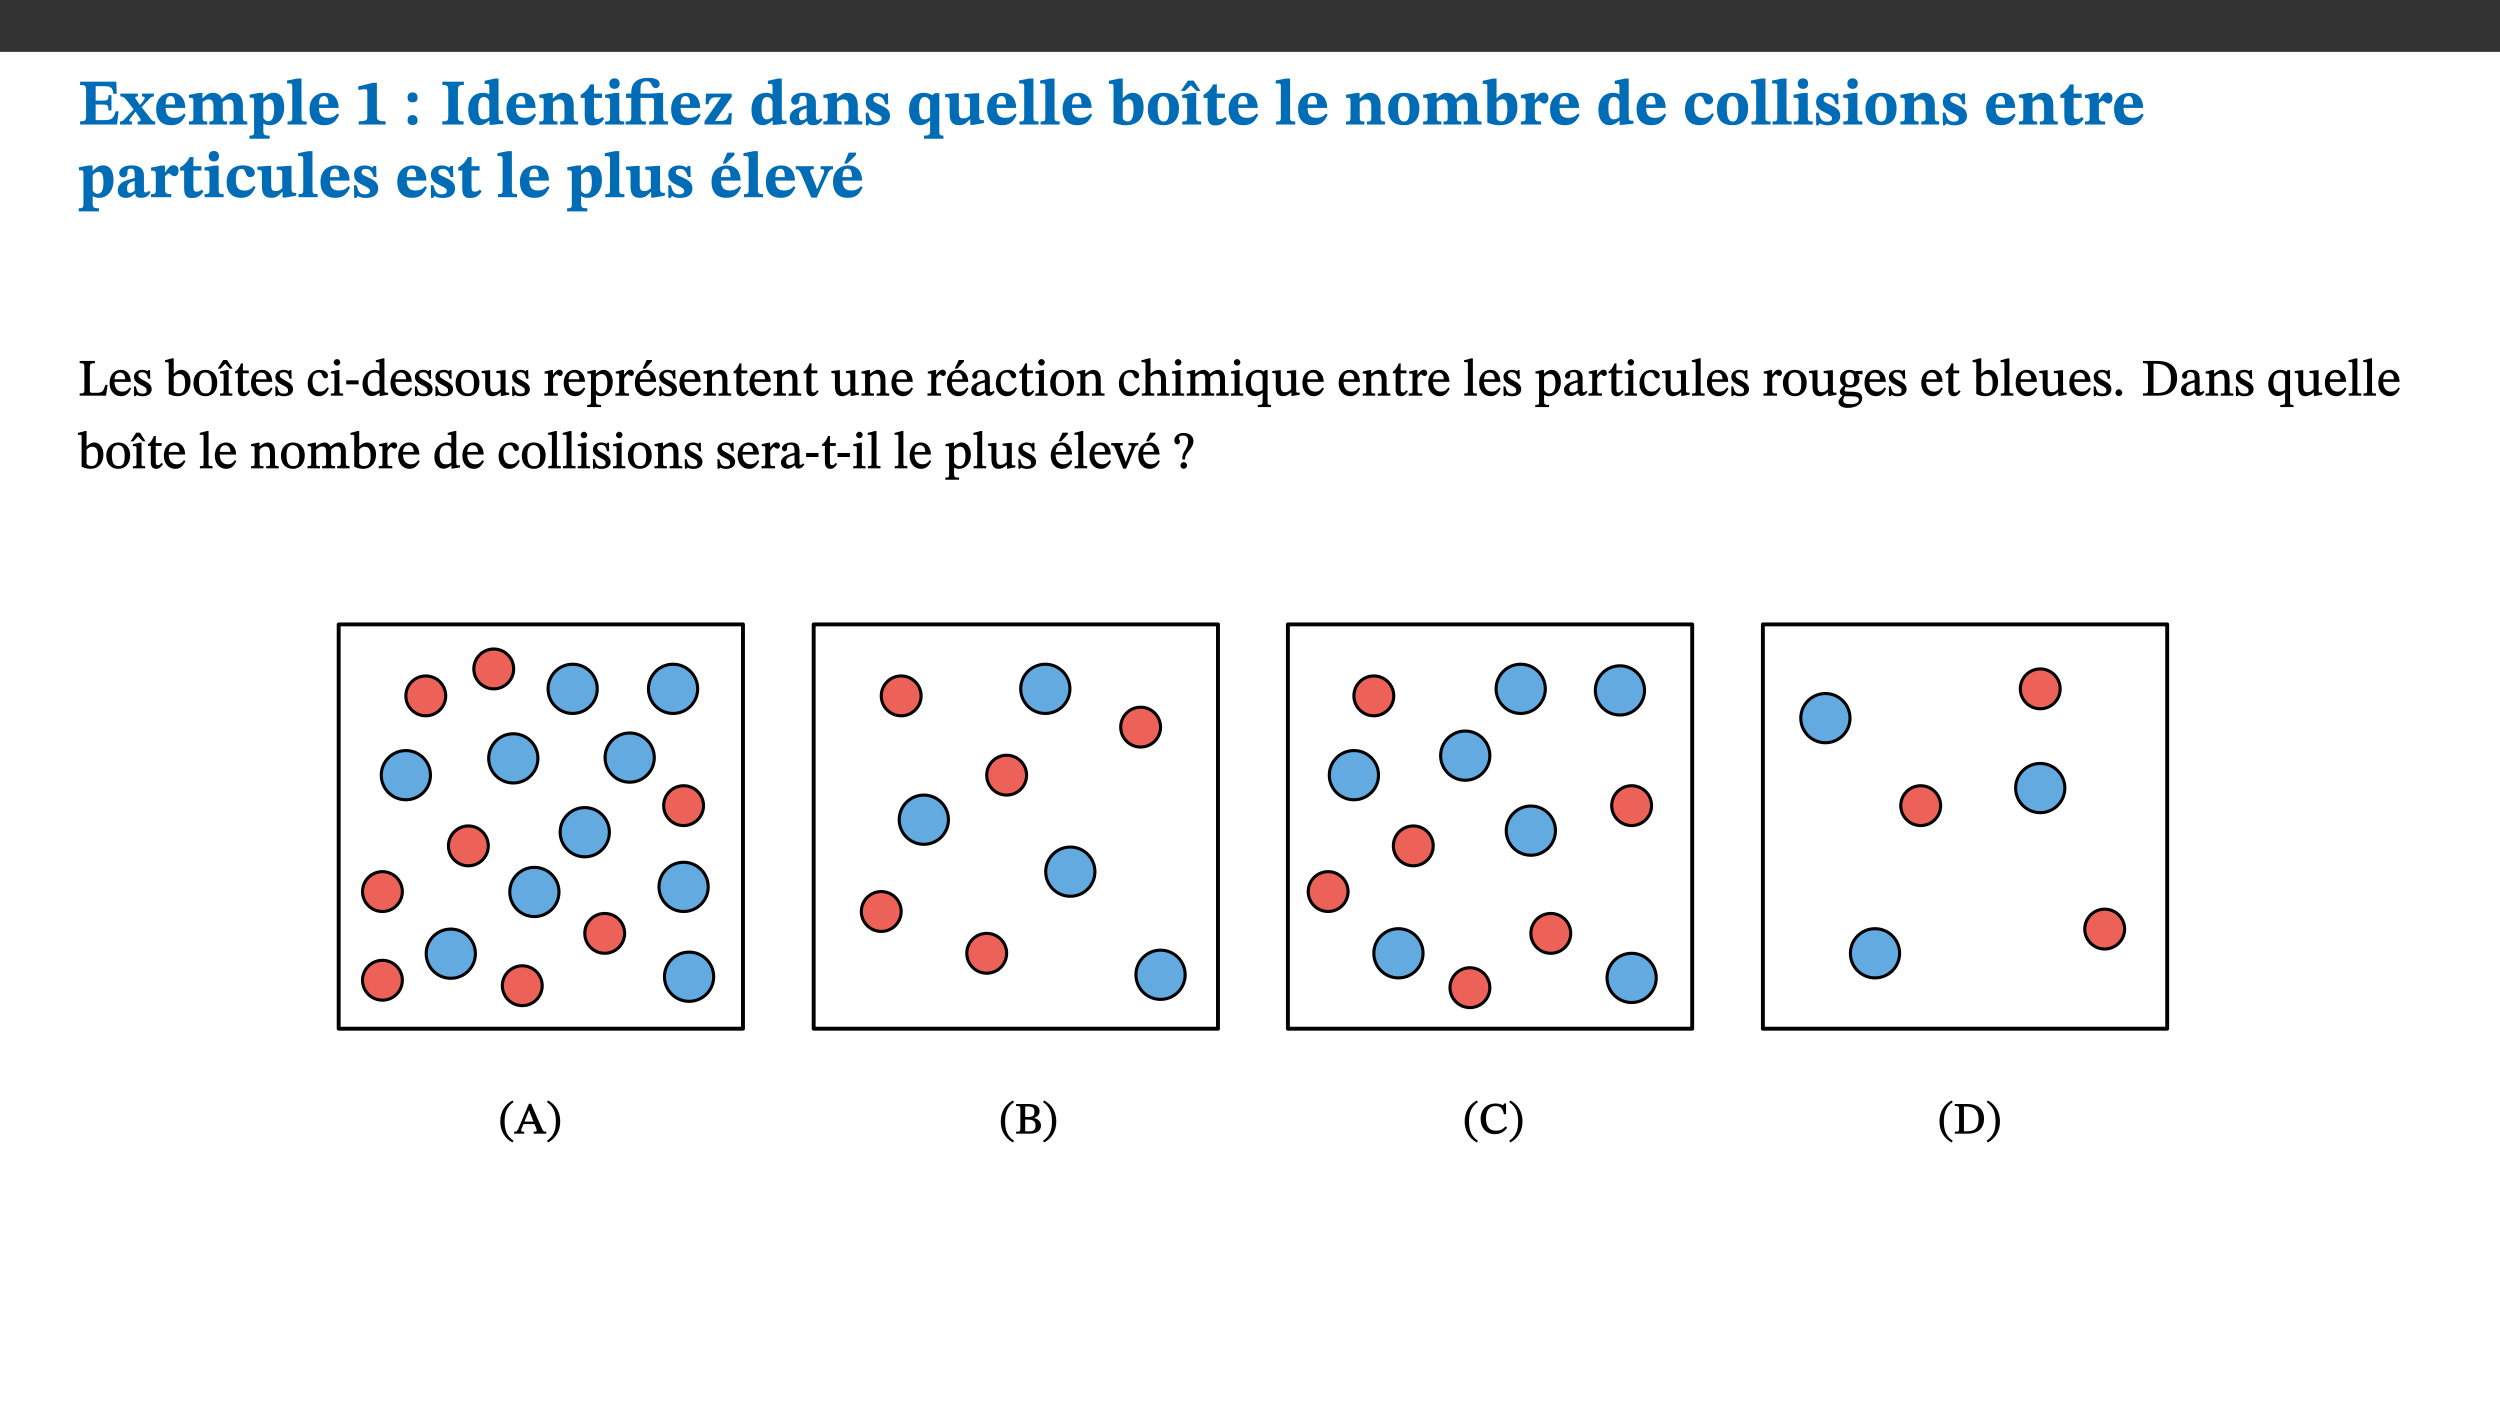 ﻿<?xml version="1.0" encoding="utf-8"?>
<svg xmlns="http://www.w3.org/2000/svg" xmlns:xlink="http://www.w3.org/1999/xlink" viewBox="0 0 960 540" version="1.1">
  <rect x="0" y="0" width="960" height="540" fill="#333333" stroke="none"/>
  <defs>
    <g>
      <symbol overflow="visible" id="glyph0-0">
        <path style="stroke:none;" d="M 7.938 -4.281 L 7.938 -4.688 C 7.938 -7.391 11.922 -9.312 11.922 -12.953 C 11.922 -15.531 9.766 -16.75 7.328 -16.75 C 4.828 -16.75 3.125 -15.234 3.125 -13.234 C 3.125 -12.062 3.594 -11.422 4.391 -11.422 C 4.984 -11.422 5.5 -11.828 5.5 -12.594 C 5.5 -13.531 4.984 -13.562 4.984 -14.375 C 4.984 -15.141 5.656 -15.641 7.109 -15.641 C 8.703 -15.641 9.688 -14.844 9.688 -12.891 C 9.688 -9.062 6.938 -8.156 6.938 -4.938 L 6.938 -4.219 L 7.938 -4.219 Z M 8.875 -1.266 C 8.875 -2.031 8.344 -2.828 7.484 -2.828 C 6.562 -2.828 6.016 -2.062 6.016 -1.266 C 6.016 -0.453 6.5 0.203 7.453 0.203 C 8.344 0.203 8.875 -0.469 8.875 -1.266 Z M 14.75 4.109 L 14.75 -19.625 L 0.25 -19.625 L 0.25 4.188 L 14.75 4.188 Z M 13.453 2.703 L 1.516 2.703 L 1.516 -18.188 L 13.453 -18.188 Z M 13.453 2.703 " />
      </symbol>
      <symbol overflow="visible" id="glyph0-1">
        <path style="stroke:none;" d="M 15.656 -5.062 L 14.5 -5.062 C 13.703 -2.234 13.016 -1.688 9.766 -1.688 L 6.844 -1.688 L 6.844 -7.688 L 9.047 -7.688 C 11.516 -7.688 11.75 -7.531 11.75 -5.406 L 12.906 -5.406 L 12.906 -11.297 L 11.75 -11.297 C 11.75 -9.266 11.516 -9.188 9.047 -9.188 L 6.844 -9.188 L 6.844 -14.719 L 10.109 -14.719 C 12.859 -14.719 13.312 -14.094 13.672 -11.797 L 14.938 -11.797 L 14.766 -16.453 L 0.875 -16.453 L 0.875 -15.188 C 2.906 -15.188 3.172 -14.891 3.172 -13.031 L 3.172 -3.203 C 3.172 -1.359 2.547 -1.234 0.875 -1.234 L 0.875 0 L 15.047 0 Z M 15.656 -5.062 " />
      </symbol>
      <symbol overflow="visible" id="glyph0-2">
        <path style="stroke:none;" d="M 13.359 -0.078 L 13.359 -1.172 C 12.344 -1.172 11.969 -1.688 11.219 -2.703 L 8.125 -6.688 L 10.922 -9.688 C 11.578 -10.406 12 -10.781 12.844 -10.781 L 12.844 -11.891 L 8.281 -11.891 L 8.281 -10.781 C 8.969 -10.781 9.297 -10.656 9.297 -10.281 C 9.297 -9.891 9.25 -9.641 8.453 -8.625 L 7.516 -7.578 L 7.359 -7.578 L 6.938 -8.328 C 5.891 -9.859 5.703 -9.969 5.703 -10.328 C 5.703 -10.734 6 -10.781 6.688 -10.781 L 6.688 -11.891 L -0.047 -11.891 L -0.047 -10.781 C 0.938 -10.781 1.562 -10.406 2.453 -9.25 L 5.078 -5.797 L 1.906 -2.422 C 1.047 -1.484 0.719 -1.172 -0.156 -1.172 L -0.156 0 L 4.406 0 L 4.406 -1.172 C 3.641 -1.172 3.422 -1.219 3.422 -1.531 C 3.422 -1.906 3.672 -2.188 4.156 -2.828 L 5.75 -4.875 L 5.875 -4.875 L 6.312 -4.141 L 7.516 -2.406 C 7.688 -2.188 7.781 -1.984 7.781 -1.766 C 7.781 -1.266 7.484 -1.172 6.641 -1.172 L 6.641 0 L 13.359 0 Z M 13.359 -0.078 " />
      </symbol>
      <symbol overflow="visible" id="glyph0-3">
        <path style="stroke:none;" d="M 11.469 -4.219 C 10.656 -3.203 9.672 -2.578 7.734 -2.578 C 5.625 -2.578 4.438 -3.547 4.438 -6.375 L 11.969 -6.375 C 11.922 -10.188 9.859 -12.188 6.734 -12.188 C 3.516 -12.188 0.797 -10.141 0.797 -5.875 C 0.797 -1.938 2.797 0.266 6.422 0.266 C 10.094 0.266 11.078 -1.703 12.172 -3.719 Z M 4.406 -7.609 C 4.516 -10.016 5 -10.922 6.391 -10.922 C 7.703 -10.922 8.078 -9.641 8.078 -7.703 L 4.406 -7.703 Z M 4.406 -7.609 " />
      </symbol>
      <symbol overflow="visible" id="glyph0-4">
        <path style="stroke:none;" d="M 13.609 -7.266 C 13.609 -7.734 13.578 -8.172 13.531 -8.547 C 14.172 -9.188 15.062 -9.641 15.984 -9.641 C 17.156 -9.641 17.797 -9.047 17.797 -6.719 L 17.797 -2.844 C 17.797 -1.469 17.641 -1.172 16.188 -1.172 L 16.188 0 L 23.047 0 L 23.047 -1.172 C 21.609 -1.172 21.344 -1.484 21.344 -2.844 L 21.344 -7.266 C 21.344 -10.531 19.844 -12.188 17.516 -12.188 C 15.859 -12.188 14.578 -11.156 13.375 -9.938 L 13.203 -9.938 C 12.688 -11.453 11.375 -12.188 9.781 -12.188 C 8.047 -12.188 7.016 -11.125 5.953 -10.094 L 5.797 -10.094 L 5.797 -12.125 L 4.453 -12.125 L 0.641 -11.406 L 0.641 -10.234 C 0.641 -10.234 0.891 -10.266 1.312 -10.266 C 2 -10.266 2.328 -10.141 2.328 -9.219 L 2.328 -2.844 C 2.328 -1.484 2.25 -1.172 0.625 -1.172 L 0.625 0 L 7.656 0 L 7.656 -1.172 C 6.016 -1.172 5.875 -1.484 5.875 -2.844 L 5.875 -8.578 C 6.547 -9.25 7.328 -9.641 8.234 -9.641 C 9.391 -9.641 10.062 -9.047 10.062 -6.719 L 10.062 -2.844 C 10.062 -1.469 9.938 -1.172 8.453 -1.172 L 8.453 0 L 15.312 0 L 15.312 -1.172 C 13.875 -1.172 13.609 -1.484 13.609 -2.844 Z M 13.609 -7.266 " />
      </symbol>
      <symbol overflow="visible" id="glyph0-5">
        <path style="stroke:none;" d="M 5.656 -12.172 L 4.234 -12.172 L 0.422 -11.469 L 0.422 -10.281 C 0.422 -10.281 0.891 -10.312 1.219 -10.312 C 2.031 -10.312 2.156 -10.062 2.156 -9.062 L 2.156 2.609 C 2.156 3.984 1.906 4.281 0.344 4.281 L 0.344 5.453 L 8.109 5.453 L 8.109 4.266 C 6.172 4.266 5.703 4.047 5.703 2.422 L 5.703 -0.375 L 5.797 -0.375 C 6.547 0.094 7.281 0.266 8.234 0.266 C 11.219 0.266 13.703 -2.328 13.703 -6.547 C 13.703 -10.438 12.094 -12.219 9.719 -12.219 C 8.078 -12.219 7.062 -11.406 5.797 -10.141 L 5.656 -10.141 Z M 5.703 -8.531 C 6.219 -9.047 6.984 -9.719 7.984 -9.719 C 9.188 -9.719 9.844 -8.703 9.844 -5.844 C 9.844 -2.375 8.891 -1.281 7.609 -1.281 C 6.609 -1.281 6.047 -1.984 5.703 -2.5 Z M 5.703 -8.531 " />
      </symbol>
      <symbol overflow="visible" id="glyph0-6">
        <path style="stroke:none;" d="M 7.812 -1.172 C 6.016 -1.172 5.828 -1.438 5.828 -2.844 L 5.828 -17.672 L 4.188 -17.672 L 0.297 -16.906 L 0.297 -15.766 C 0.297 -15.766 0.672 -15.781 1.062 -15.781 C 1.688 -15.781 2.281 -15.766 2.281 -14.812 L 2.281 -2.844 C 2.281 -1.484 2.109 -1.172 0.469 -1.172 L 0.469 0 L 7.812 0 Z M 7.812 -1.172 " />
      </symbol>
      <symbol overflow="visible" id="glyph0-7">
        <path style="stroke:none;" d="M 11.422 -0.078 L 11.422 -1.234 C 9.141 -1.234 8.078 -1.594 8.078 -2.797 L 8.078 -16.016 L 6.438 -16.016 L 0.938 -14.641 L 0.938 -13.266 C 1.734 -13.438 3.094 -13.562 3.594 -13.562 C 4.219 -13.562 4.406 -13.281 4.406 -12.422 L 4.406 -2.797 C 4.406 -1.562 3.422 -1.234 1.094 -1.234 L 1.094 0 L 11.422 0 Z M 11.422 -0.078 " />
      </symbol>
      <symbol overflow="visible" id="glyph0-8">
        <path style="stroke:none;" d="M 5.594 -10.328 C 5.625 -11.516 4.938 -12.344 3.688 -12.344 C 2.359 -12.344 1.766 -11.516 1.766 -10.359 C 1.766 -9.188 2.406 -8.531 3.688 -8.531 C 4.984 -8.531 5.578 -9.141 5.594 -10.328 Z M 5.594 -1.609 C 5.625 -2.797 4.938 -3.625 3.688 -3.625 C 2.359 -3.625 1.766 -2.797 1.766 -1.641 C 1.766 -0.469 2.406 0.203 3.688 0.203 C 4.984 0.203 5.578 -0.422 5.594 -1.609 Z M 5.594 -1.609 " />
      </symbol>
      <symbol overflow="visible" id="glyph0-9">
        <path style="stroke:none;" d="M 3.172 -3.641 C 3.172 -1.516 3.047 -1.234 0.875 -1.234 L 0.875 0 L 9.062 0 L 9.062 -1.234 C 6.969 -1.234 6.859 -1.531 6.859 -3.641 L 6.859 -12.734 C 6.859 -14.672 6.969 -15.219 9.172 -15.219 L 9.172 -16.453 L 0.875 -16.453 L 0.875 -15.219 C 3 -15.219 3.172 -14.688 3.172 -12.734 Z M 3.172 -3.641 " />
      </symbol>
      <symbol overflow="visible" id="glyph0-10">
        <path style="stroke:none;" d="M 14.25 -0.375 L 14.25 -1.484 L 13.734 -1.484 C 12.812 -1.484 12.438 -1.641 12.438 -2.906 L 12.438 -17.672 L 11.047 -17.672 L 7.094 -16.797 L 7.094 -15.594 C 7.094 -15.594 7.562 -15.594 7.812 -15.594 C 8.75 -15.594 8.891 -15.469 8.891 -14.375 L 8.891 -11.641 L 8.828 -11.641 C 8 -12.047 7.188 -12.188 6.422 -12.188 C 3.297 -12.188 0.797 -10.141 0.797 -5.578 C 0.797 -2.406 2.188 0.25 5.031 0.25 C 6.672 0.25 7.906 -0.672 8.797 -1.469 L 8.953 -1.469 L 8.953 0.125 L 9.812 0.125 L 14.25 -0.297 Z M 8.891 -2.844 C 8.078 -2.281 7.578 -1.984 6.609 -1.984 C 5.297 -1.984 4.641 -3.203 4.641 -6.312 C 4.641 -9.297 5.406 -10.562 6.672 -10.562 C 8.031 -10.562 8.672 -9.672 8.891 -8.766 Z M 8.891 -2.844 " />
      </symbol>
      <symbol overflow="visible" id="glyph0-11">
        <path style="stroke:none;" d="M 13.859 -7.266 C 13.859 -10.531 12.344 -12.188 9.734 -12.188 C 8.25 -12.188 7.188 -11.297 5.953 -10.094 L 5.828 -10.094 L 5.828 -12.125 L 4.453 -12.125 L 0.641 -11.406 L 0.641 -10.234 C 0.641 -10.234 0.891 -10.266 1.312 -10.266 C 2 -10.266 2.328 -10.141 2.328 -9.219 L 2.328 -2.844 C 2.328 -1.484 2.25 -1.172 0.625 -1.172 L 0.625 0 L 7.656 0 L 7.656 -1.172 C 6.016 -1.172 5.891 -1.484 5.891 -2.844 L 5.891 -8.594 C 6.609 -9.188 7.281 -9.641 8.297 -9.641 C 9.609 -9.641 10.312 -9.047 10.312 -6.719 L 10.312 -2.844 C 10.312 -1.469 10.141 -1.172 8.672 -1.172 L 8.672 0 L 15.562 0 L 15.562 -1.172 C 14.125 -1.172 13.859 -1.484 13.859 -2.844 Z M 13.859 -7.266 " />
      </symbol>
      <symbol overflow="visible" id="glyph0-12">
        <path style="stroke:none;" d="M 8.844 -2.922 C 8.25 -2.422 7.828 -2.125 6.859 -2.125 C 5.922 -2.125 5.625 -2.5 5.625 -4.312 L 5.625 -10.203 L 8.719 -10.203 L 8.719 -11.891 L 5.625 -11.891 L 5.656 -15.406 L 4.188 -15.406 C 3.172 -13.234 1.906 -12.234 0.516 -11.406 L 0.516 -10.203 L 2.078 -10.203 L 2.078 -3.438 C 2.078 -0.594 3.047 0.344 4.984 0.344 C 7.578 0.344 8.453 -0.766 9.516 -2.156 Z M 8.844 -2.922 " />
      </symbol>
      <symbol overflow="visible" id="glyph0-13">
        <path style="stroke:none;" d="M 7.781 -1.172 C 6.125 -1.172 5.875 -1.438 5.875 -2.875 L 5.875 -12.125 L 4.141 -12.125 L 0.422 -11.422 L 0.422 -10.234 C 0.422 -10.234 0.719 -10.266 1.062 -10.266 C 1.812 -10.266 2.328 -10.234 2.328 -9.125 L 2.328 -2.797 C 2.328 -1.391 2.062 -1.172 0.453 -1.172 L 0.453 0 L 7.781 0 Z M 4.016 -17.75 C 2.75 -17.75 2.031 -16.875 2.031 -15.719 C 2.031 -14.547 2.781 -13.703 4.016 -13.703 C 5.328 -13.703 6.016 -14.547 6.016 -15.734 C 6.016 -16.875 5.328 -17.75 4.016 -17.75 Z M 4.016 -17.75 " />
      </symbol>
      <symbol overflow="visible" id="glyph0-14">
        <path style="stroke:none;" d="M 16.453 -1.172 C 14.797 -1.172 14.547 -1.438 14.547 -2.875 L 14.547 -12.125 L 12.891 -12.125 L 9.844 -11.891 L 5.875 -11.891 L 5.875 -13.906 C 5.875 -16.031 6.766 -16.609 8.234 -16.609 C 8.969 -16.609 9.594 -16.484 9.969 -15.641 C 10.391 -14.672 10.859 -14 11.75 -14 C 12.359 -14 13.234 -14.422 13.234 -15.609 C 13.234 -17.344 11.172 -17.938 8.828 -17.938 C 6.547 -17.938 4.828 -17.391 3.719 -16.25 C 2.484 -14.891 2.328 -13.734 2.328 -11.891 L 0.328 -11.891 L 0.328 -10.203 L 2.328 -10.203 L 2.328 -3.297 C 2.328 -1.359 1.953 -1.172 0.156 -1.172 L 0.156 0 L 7.938 0 L 7.938 -1.172 C 6.375 -1.172 5.875 -1.359 5.875 -3.297 L 5.875 -10.203 L 10.094 -10.203 C 10.688 -10.188 11.078 -10.094 11.078 -9.125 L 11.078 -2.797 C 11.078 -1.391 10.797 -1.172 9.188 -1.172 L 9.188 0 L 16.453 0 Z M 16.453 -1.172 " />
      </symbol>
      <symbol overflow="visible" id="glyph0-15">
        <path style="stroke:none;" d="M 11.344 -4.359 L 10.188 -4.359 C 9.781 -1.812 8.828 -1.391 6.938 -1.391 L 4.828 -1.391 L 4.828 -1.359 L 11.281 -10.578 L 11.281 -11.891 L 1.438 -11.891 L 1.281 -7.781 L 2.406 -7.781 C 2.656 -9.312 3.344 -10.453 5.062 -10.453 L 7.281 -10.453 L 7.281 -10.5 L 0.844 -1.234 L 0.844 0 L 11.078 0 Z M 11.344 -4.359 " />
      </symbol>
      <symbol overflow="visible" id="glyph0-16">
        <path style="stroke:none;" d="M 7.484 -1.391 C 7.703 -0.25 8.203 0.25 9.844 0.25 C 11.703 0.25 12.547 -0.562 13.406 -1.859 L 12.812 -2.453 C 12.438 -2.078 12.016 -1.812 11.625 -1.812 C 11.109 -1.812 10.859 -1.906 10.859 -2.906 L 10.859 -8.281 C 10.859 -11 9.141 -12.219 6.047 -12.219 C 3.172 -12.219 1.359 -10.828 1.359 -9.344 C 1.359 -8.234 2.156 -7.609 2.875 -7.609 C 3.734 -7.609 4.516 -8.125 4.516 -9.266 C 4.516 -10.688 4.781 -10.953 5.781 -10.953 C 6.969 -10.953 7.312 -10.578 7.312 -8.469 L 7.312 -7.391 C 4.953 -6.688 0.812 -6.078 0.812 -2.625 C 0.812 -0.625 2.125 0.266 3.938 0.266 C 5.656 0.266 6.188 -0.344 7.328 -1.312 L 7.484 -1.312 Z M 7.312 -2.547 C 6.594 -1.859 6.141 -1.656 5.5 -1.656 C 4.734 -1.656 4.359 -2.109 4.359 -3.328 C 4.359 -5.172 5.375 -5.656 7.312 -6.25 Z M 7.312 -2.547 " />
      </symbol>
      <symbol overflow="visible" id="glyph0-17">
        <path style="stroke:none;" d="M 0.891 -4.453 L 0.984 0.297 L 1.766 0.297 L 2.297 -0.391 L 2.484 -0.391 C 3.125 -0.078 3.797 0.297 5.328 0.297 C 7.875 0.297 10.203 -0.562 10.203 -3.375 C 10.203 -5.594 8.672 -6.5 6.547 -7.516 C 4.812 -8.344 3.812 -8.547 3.812 -9.609 C 3.812 -10.328 4.312 -10.859 5.484 -10.859 C 6.812 -10.859 7.75 -10.203 8.453 -7.75 L 9.516 -7.75 L 9.422 -11.969 L 8.422 -11.969 L 8.047 -11.344 L 7.906 -11.344 C 7.516 -11.594 6.609 -12.188 5.156 -12.188 C 2.484 -12.188 0.922 -10.797 0.922 -8.719 C 0.922 -6.547 2.109 -5.672 4.219 -4.656 C 6.547 -3.562 7.031 -3.172 7.031 -2.375 C 7.031 -1.438 6.219 -1.094 5.062 -1.094 C 3.266 -1.094 2.453 -2.125 1.953 -4.562 L 0.875 -4.562 Z M 0.891 -4.453 " />
      </symbol>
      <symbol overflow="visible" id="glyph0-18">
        <path style="stroke:none;" d="M 14 5.375 L 14 4.266 C 12.609 4.266 12.422 3.891 12.422 2.656 L 12.422 -12.062 L 10.703 -12.062 L 9.734 -11.281 C 8.547 -11.938 7.516 -12.188 6.5 -12.188 C 2.75 -12.188 0.797 -9.594 0.797 -5.547 C 0.797 -2.375 2.203 0.25 4.984 0.25 C 6.641 0.25 7.812 -0.594 8.75 -1.391 L 8.875 -1.391 L 8.875 2.422 C 8.875 3.891 8.625 4.266 6.547 4.266 L 6.547 5.453 L 14 5.453 Z M 8.875 -2.844 C 8.297 -2.422 7.688 -1.984 6.641 -1.984 C 4.984 -1.984 4.641 -3.859 4.641 -6.547 C 4.641 -9.266 5.422 -10.562 6.734 -10.562 C 7.75 -10.562 8.375 -10.016 8.875 -9.047 Z M 8.875 -2.844 " />
      </symbol>
      <symbol overflow="visible" id="glyph0-19">
        <path style="stroke:none;" d="M 15.234 -1.656 L 15.094 -1.656 C 13.75 -1.656 13.406 -1.859 13.406 -3.422 L 13.406 -12.016 L 12.391 -12.016 L 7.75 -11.703 L 7.75 -10.5 C 9.391 -10.5 9.859 -10.5 9.859 -9.062 L 9.859 -3.438 C 8.953 -2.672 8.375 -2.359 7.328 -2.359 C 6.266 -2.359 5.594 -2.547 5.594 -4.906 L 5.594 -12.016 L 4.438 -12.016 L 0.328 -11.703 L 0.328 -10.5 C 1.656 -10.484 2.062 -10.5 2.062 -8.969 L 2.062 -4.188 C 2.062 -0.922 3.25 0.25 5.719 0.25 C 7.391 0.25 8.281 -0.344 9.844 -2 L 9.984 -2 L 9.984 0.156 L 10.953 0.156 L 15.234 -0.562 Z M 15.234 -1.656 " />
      </symbol>
      <symbol overflow="visible" id="glyph0-20">
        <path style="stroke:none;" d="M 5.328 -17.672 L 3.984 -17.672 L 0 -16.797 L 0 -15.594 C 0 -15.594 0.297 -15.609 0.719 -15.609 C 1.641 -15.609 1.781 -15.484 1.781 -14.375 L 1.781 -0.75 C 2.5 -0.422 4.047 0.266 6.5 0.266 C 10.531 0.266 13.328 -1.859 13.328 -6.609 C 13.328 -10.203 11.844 -12.188 9.188 -12.188 C 7.438 -12.188 6.297 -11.109 5.422 -10.141 L 5.328 -10.141 Z M 5.328 -8.531 C 5.75 -8.969 6.562 -9.719 7.625 -9.719 C 8.953 -9.719 9.484 -8.453 9.484 -5.953 C 9.484 -3.141 8.922 -1.188 7.219 -1.188 C 6.266 -1.188 5.656 -1.703 5.328 -2.281 Z M 5.328 -8.531 " />
      </symbol>
      <symbol overflow="visible" id="glyph0-21">
        <path style="stroke:none;" d="M 6.859 -12.188 C 2.703 -12.188 0.797 -9.484 0.797 -6.016 C 0.797 -1.703 2.906 0.25 6.797 0.25 C 10.688 0.25 12.781 -2.062 12.781 -6.297 C 12.781 -9.859 10.828 -12.188 6.859 -12.188 Z M 6.672 -10.828 C 8.297 -10.828 9.016 -9.188 9.016 -6.094 C 9.016 -2.672 8.5 -1.141 6.859 -1.141 C 5.25 -1.141 4.562 -2.719 4.562 -6.266 C 4.562 -9.094 5.078 -10.828 6.672 -10.828 Z M 6.672 -10.828 " />
      </symbol>
      <symbol overflow="visible" id="glyph0-22">
        <path style="stroke:none;" d="M 7.703 -1.172 C 6.047 -1.172 5.797 -1.438 5.797 -2.875 L 5.797 -12.125 L 4.141 -12.125 L 0.422 -11.422 L 0.422 -10.234 C 0.422 -10.234 0.719 -10.266 1.062 -10.266 C 1.812 -10.266 2.328 -10.234 2.328 -9.125 L 2.328 -2.797 C 2.328 -1.391 2.062 -1.172 0.453 -1.172 L 0.453 0 L 7.703 0 Z M 7.328 -13.062 L 4.781 -16.875 L 2.609 -16.875 L -0.078 -12.906 L 1.469 -12.906 L 3.719 -15.062 L 5.922 -12.906 L 7.438 -12.906 Z M 7.328 -13.062 " />
      </symbol>
      <symbol overflow="visible" id="glyph0-23">
        <path style="stroke:none;" d="M 5.828 -12.125 L 4.406 -12.125 L 0.516 -11.344 L 0.516 -10.141 C 0.516 -10.141 0.797 -10.156 1.281 -10.156 C 2.156 -10.156 2.328 -9.734 2.328 -8.844 L 2.328 -2.781 C 2.328 -1.391 2.109 -1.172 0.5 -1.172 L 0.5 0 L 8.281 0 L 8.281 -1.172 C 6.516 -1.172 5.875 -1.344 5.875 -2.953 L 5.875 -8 C 6.438 -8.656 6.969 -9.094 7.516 -9.094 C 7.906 -9.094 8.469 -8.047 9.562 -8.047 C 10.312 -8.047 11.078 -8.703 11.078 -10.141 C 11.078 -11.406 10.453 -12.266 9.172 -12.266 C 7.609 -12.266 7.234 -11.25 5.922 -9.547 L 5.828 -9.547 Z M 5.828 -12.125 " />
      </symbol>
      <symbol overflow="visible" id="glyph0-24">
        <path style="stroke:none;" d="M 11.219 -4.344 C 10.281 -3.141 9.344 -2.547 7.656 -2.547 C 5 -2.547 4.312 -4.016 4.312 -6.859 C 4.312 -9.484 4.906 -10.859 6.422 -10.859 C 8.672 -10.859 7.516 -7.703 9.812 -7.703 C 10.75 -7.703 11.594 -8.297 11.594 -9.391 C 11.594 -10.922 9.906 -12.219 7.062 -12.219 C 2.781 -12.219 0.766 -9.422 0.766 -5.672 C 0.766 -1.812 2.906 0.266 6.344 0.266 C 9.672 0.266 10.859 -1.688 11.875 -3.922 Z M 11.219 -4.344 " />
      </symbol>
      <symbol overflow="visible" id="glyph0-25">
        <path style="stroke:none;" d="M 11.469 -4.219 C 10.656 -3.203 9.672 -2.578 7.734 -2.578 C 5.625 -2.578 4.438 -3.547 4.438 -6.375 L 11.969 -6.375 C 11.922 -10.188 9.859 -12.188 6.734 -12.188 C 3.516 -12.188 0.797 -10.141 0.797 -5.875 C 0.797 -1.938 2.797 0.266 6.422 0.266 C 10.094 0.266 11.078 -1.703 12.172 -3.719 Z M 4.406 -7.609 C 4.516 -10.016 5 -10.922 6.391 -10.922 C 7.703 -10.922 8.078 -9.641 8.078 -7.703 L 4.406 -7.703 Z M 5.109 -12.906 L 6.266 -12.906 L 9.609 -16.188 L 9.609 -17.125 L 6.844 -17.125 L 5.062 -12.906 Z M 5.109 -12.906 " />
      </symbol>
      <symbol overflow="visible" id="glyph0-26">
        <path style="stroke:none;" d="M 13.828 -11.891 L 9.062 -11.891 L 9.062 -10.734 C 10.016 -10.734 10.438 -10.656 10.438 -10.109 C 10.438 -9.594 10.281 -9.172 10.281 -9.172 L 10.281 -9.219 L 8.406 -4.828 L 7.828 -3.328 L 7.562 -3.328 L 7.062 -4.781 L 5.281 -9.125 C 5.125 -9.438 5.031 -9.812 5.031 -10.109 C 5.031 -10.531 5.422 -10.734 6.438 -10.734 L 6.438 -11.891 L -0.516 -11.891 L -0.516 -10.734 C 0.469 -10.734 0.984 -10.484 1.688 -8.75 L 5.453 0.172 L 7.562 0.172 L 11.766 -9.016 C 12.391 -10.406 12.844 -10.734 13.828 -10.734 Z M 13.828 -11.891 " />
      </symbol>
      <symbol overflow="visible" id="glyph1-0">
        <path style="stroke:none;" d="M 6.5 -3.5 L 6.5 -3.828 C 6.5 -6 9.703 -7.547 9.703 -10.484 C 9.703 -12.547 7.844 -13.594 5.891 -13.594 C 3.891 -13.594 2.375 -12.312 2.375 -10.703 C 2.375 -9.766 2.891 -9.188 3.531 -9.188 C 4 -9.188 4.547 -9.562 4.547 -10.188 C 4.547 -10.938 4.125 -10.953 4.125 -11.609 C 4.125 -12.234 4.547 -12.578 5.719 -12.578 C 7 -12.578 7.656 -12 7.656 -10.422 C 7.656 -7.344 5.438 -6.609 5.438 -4.031 L 5.438 -3.391 L 6.5 -3.391 Z M 7.25 -1.078 C 7.25 -1.688 6.719 -2.391 6.016 -2.391 C 5.281 -2.391 4.703 -1.719 4.703 -1.078 C 4.703 -0.422 5.219 0.156 6 0.156 C 6.719 0.156 7.25 -0.438 7.25 -1.078 Z M 11.969 3.25 L 11.969 -15.891 L 0.062 -15.891 L 0.062 3.359 L 11.969 3.359 Z M 10.812 2.047 L 1.328 2.047 L 1.328 -14.625 L 10.672 -14.625 L 10.672 2.047 Z M 10.812 2.047 " />
      </symbol>
      <symbol overflow="visible" id="glyph1-1">
        <path style="stroke:none;" d="M 11.312 -4.141 L 10.578 -4.141 C 9.766 -1.688 9.578 -1.094 6.906 -1.094 L 6 -1.094 C 4.828 -1.094 4.609 -1.141 4.609 -2.016 L 4.609 -10.656 C 4.609 -12.219 4.828 -12.484 6.547 -12.484 L 6.547 -13.344 L 0.703 -13.344 L 0.703 -12.484 C 2.438 -12.484 2.516 -12.219 2.516 -10.672 L 2.516 -2.562 C 2.516 -1.016 2.438 -0.859 0.703 -0.859 L 0.703 0 L 10.812 0 L 11.453 -4.141 Z M 11.312 -4.141 " />
      </symbol>
      <symbol overflow="visible" id="glyph1-2">
        <path style="stroke:none;" d="M 8.172 -3.062 C 7.531 -2.234 7.016 -1.547 5.406 -1.547 C 3.812 -1.547 2.406 -2.672 2.406 -5.297 L 8.719 -5.297 C 8.609 -8.203 7.047 -9.922 4.875 -9.922 C 2.547 -9.922 0.531 -8.188 0.531 -4.859 C 0.531 -1.656 2.531 0.203 4.922 0.203 C 6.969 0.203 8.047 -1.172 8.812 -2.75 L 8.234 -3.172 Z M 2.391 -6.156 C 2.547 -8.016 3.234 -8.859 4.578 -8.859 C 6 -8.859 6.516 -7.625 6.547 -6.297 L 2.406 -6.297 Z M 2.391 -6.156 " />
      </symbol>
      <symbol overflow="visible" id="glyph1-3">
        <path style="stroke:none;" d="M 0.641 -3.391 L 0.703 0.156 L 1.297 0.156 L 1.719 -0.297 C 2.234 -0.078 2.828 0.219 3.984 0.219 C 5.781 0.219 7.453 -0.625 7.453 -2.484 C 7.453 -3.969 6.438 -4.797 4.625 -5.75 C 2.953 -6.609 2.328 -7.016 2.328 -7.797 C 2.328 -8.688 2.906 -8.984 3.828 -8.984 C 5.047 -8.984 5.641 -8.531 6.094 -6.516 L 6.891 -6.516 L 6.812 -9.828 L 6.219 -9.828 L 5.875 -9.406 L 5.938 -9.406 C 5.438 -9.641 4.844 -9.922 3.844 -9.922 C 2.125 -9.922 0.656 -8.906 0.656 -7.266 C 0.656 -5.797 1.516 -5.016 3.328 -4.109 L 3.422 -4.062 C 5.281 -3.141 5.516 -2.891 5.516 -1.953 C 5.516 -1.016 4.938 -0.781 3.938 -0.781 C 2.469 -0.781 1.828 -1.328 1.391 -3.531 L 0.641 -3.531 Z M 0.641 -3.391 " />
      </symbol>
      <symbol overflow="visible" id="glyph1-4">
        <path style="stroke:none;" d="M 3.25 -14.328 L 2.734 -14.328 L 0.016 -13.594 L 0.016 -12.922 L 0.234 -12.844 C 0.234 -12.844 0.391 -12.844 0.719 -12.844 C 1.469 -12.844 1.453 -12.812 1.453 -11.906 L 1.453 -0.656 C 1.969 -0.375 3.234 0.203 4.922 0.203 C 7.688 0.203 9.828 -1.797 9.828 -5.359 C 9.828 -7.953 8.344 -9.922 6.375 -9.922 C 5.047 -9.922 3.906 -9.031 3.234 -8.234 L 3.359 -8.234 L 3.359 -14.328 Z M 3.328 -7.125 C 3.688 -7.609 4.484 -8.312 5.5 -8.312 C 7.391 -8.312 7.75 -6.641 7.75 -4.719 C 7.75 -2.516 7.172 -0.875 5.281 -0.875 C 4.219 -0.875 3.703 -1.312 3.359 -1.734 L 3.359 -7.172 Z M 3.328 -7.125 " />
      </symbol>
      <symbol overflow="visible" id="glyph1-5">
        <path style="stroke:none;" d="M 5.141 -9.922 C 2.453 -9.922 0.531 -7.828 0.531 -4.938 C 0.531 -1.719 2.344 0.203 5.141 0.203 C 7.734 0.203 9.688 -1.672 9.688 -5.016 C 9.688 -7.969 7.875 -9.922 5.141 -9.922 Z M 5.062 -8.906 C 6.828 -8.906 7.594 -7.375 7.594 -4.922 C 7.594 -1.672 6.859 -0.859 5.219 -0.859 C 3.5 -0.844 2.656 -2.031 2.656 -5.203 C 2.656 -7.75 3.547 -8.906 5.062 -8.906 Z M 5.062 -8.906 " />
      </symbol>
      <symbol overflow="visible" id="glyph1-6">
        <path style="stroke:none;" d="M 5.203 -10.594 L 3.203 -13.688 L 1.75 -13.688 L -0.375 -10.375 L 0.672 -10.375 L 2.484 -12.25 L 4.281 -10.375 L 5.359 -10.375 Z M 5.125 -0.812 C 3.781 -0.812 3.812 -0.969 3.812 -2.125 L 3.812 -9.859 L 3.172 -9.859 L 0.516 -9.281 L 0.516 -8.594 L 0.734 -8.5 C 0.734 -8.5 0.875 -8.5 1.156 -8.5 C 1.734 -8.5 1.891 -8.547 1.891 -7.688 L 1.891 -2.125 C 1.891 -1 1.969 -0.812 0.5 -0.812 L 0.5 0 L 5.234 0 L 5.234 -0.812 Z M 5.125 -0.812 " />
      </symbol>
      <symbol overflow="visible" id="glyph1-7">
        <path style="stroke:none;" d="M 5.734 -2.016 C 5.234 -1.453 5.078 -1.234 4.438 -1.234 C 3.672 -1.234 3.609 -1.578 3.609 -2.984 L 3.609 -8.594 L 5.859 -8.594 L 5.859 -9.688 L 3.609 -9.688 L 3.625 -12.406 L 2.906 -12.406 C 2.125 -10.578 1.578 -9.844 0.594 -9.25 L 0.594 -8.594 L 1.688 -8.594 L 1.688 -2.438 C 1.688 -0.641 2.406 0.203 3.75 0.203 C 5.016 0.203 5.516 -0.438 6.391 -1.641 L 5.812 -2.109 Z M 5.734 -2.016 " />
      </symbol>
      <symbol overflow="visible" id="glyph1-8">
        <path style="stroke:none;" d="M 8.031 -3.172 C 7.125 -2.016 6.547 -1.547 5.266 -1.547 C 3.203 -1.547 2.344 -3.125 2.344 -5.562 C 2.344 -7.844 3.203 -8.922 4.828 -8.922 C 6.531 -8.922 5.875 -6.656 7.344 -6.656 C 7.906 -6.656 8.312 -7.094 8.312 -7.672 C 8.312 -8.828 7.031 -9.922 5.156 -9.922 C 2.297 -9.922 0.516 -7.75 0.516 -4.625 C 0.516 -1.859 2.156 0.203 4.641 0.203 C 6.766 0.203 7.875 -1.172 8.672 -2.844 L 8.094 -3.266 Z M 8.031 -3.172 " />
      </symbol>
      <symbol overflow="visible" id="glyph1-9">
        <path style="stroke:none;" d="M 2.891 -14.062 C 2.188 -14.062 1.609 -13.406 1.609 -12.812 C 1.609 -12.188 2.219 -11.547 2.891 -11.547 C 3.578 -11.547 4.141 -12.188 4.141 -12.812 C 4.141 -13.406 3.578 -14.062 2.891 -14.062 Z M 5.125 -0.812 C 3.781 -0.812 3.812 -0.969 3.812 -2.125 L 3.812 -9.859 L 3.172 -9.859 L 0.516 -9.281 L 0.516 -8.594 L 0.734 -8.5 C 0.734 -8.5 0.875 -8.5 1.156 -8.5 C 1.734 -8.5 1.891 -8.547 1.891 -7.688 L 1.891 -2.125 C 1.891 -1 1.969 -0.812 0.5 -0.812 L 0.5 0 L 5.234 0 L 5.234 -0.812 Z M 5.125 -0.812 " />
      </symbol>
      <symbol overflow="visible" id="glyph1-10">
        <path style="stroke:none;" d="M 5.5 -4.469 L 5.5 -5.891 L 0.75 -5.891 L 0.75 -4.344 L 5.5 -4.344 Z M 5.5 -4.469 " />
      </symbol>
      <symbol overflow="visible" id="glyph1-11">
        <path style="stroke:none;" d="M 10.359 -0.484 L 10.359 -1.156 L 9.828 -1.156 C 9.078 -1.156 8.938 -1.219 8.938 -2.25 L 8.938 -14.328 L 8.281 -14.328 L 5.641 -13.594 L 5.641 -12.922 L 5.859 -12.844 C 5.859 -12.844 6.109 -12.844 6.297 -12.844 C 7.078 -12.844 7.031 -12.797 7.031 -11.906 L 7.031 -9.547 C 6.641 -9.734 5.891 -9.922 5.234 -9.922 C 2.734 -9.922 0.516 -7.766 0.516 -4.484 C 0.516 -1.938 1.812 0.156 4.062 0.156 C 5.375 0.156 6.469 -0.641 7.188 -1.281 L 7.094 -1.281 L 7.094 0.094 L 7.688 0.094 L 10.359 -0.375 Z M 7.078 -2.234 C 6.375 -1.75 5.938 -1.531 5 -1.531 C 3.312 -1.531 2.516 -2.516 2.516 -5.266 C 2.516 -7.766 3.531 -8.859 5.203 -8.859 C 6.438 -8.859 6.875 -8.203 7.031 -7.391 L 7.031 -2.219 Z M 7.078 -2.234 " />
      </symbol>
      <symbol overflow="visible" id="glyph1-12">
        <path style="stroke:none;" d="M 10.75 -1.156 L 10.562 -1.156 C 9.609 -1.156 9.484 -1.156 9.484 -2.328 L 9.484 -9.781 L 8.891 -9.781 L 5.953 -9.484 L 5.953 -8.672 C 7.375 -8.672 7.562 -8.688 7.562 -7.625 L 7.562 -2.453 C 6.812 -1.797 6.281 -1.328 5.266 -1.328 C 4.219 -1.328 3.578 -1.797 3.578 -3.828 L 3.578 -9.781 L 3.031 -9.781 L 0.312 -9.469 L 0.312 -8.672 C 1.531 -8.641 1.672 -8.688 1.672 -7.609 L 1.672 -3.562 C 1.672 -0.859 2.766 0.203 4.422 0.203 C 5.703 0.203 6.719 -0.438 7.734 -1.438 L 7.656 -1.438 L 7.656 0.094 L 8.234 0.094 L 10.875 -0.375 L 10.875 -1.156 Z M 10.75 -1.156 " />
      </symbol>
      <symbol overflow="visible" id="glyph1-13">
        <path style="stroke:none;" d="M 3.641 -9.859 L 3.172 -9.859 L 0.562 -9.25 L 0.562 -8.562 L 0.781 -8.484 C 0.781 -8.484 0.922 -8.484 1.312 -8.484 C 2.031 -8.484 1.891 -8.25 1.891 -7.531 L 1.891 -2.047 C 1.891 -0.938 1.891 -0.844 0.438 -0.844 L 0.438 0 L 5.672 0 L 5.672 -0.844 C 4.062 -0.844 3.812 -0.891 3.812 -2.156 L 3.812 -6.672 C 4.25 -7.406 4.797 -8.203 5.266 -8.203 C 5.5 -8.203 5.891 -7.531 6.547 -7.531 C 7 -7.531 7.547 -7.969 7.547 -8.719 C 7.547 -9.406 7.047 -9.984 6.281 -9.984 C 5.312 -9.984 4.625 -9.25 3.625 -7.812 L 3.766 -7.812 L 3.766 -9.859 Z M 3.641 -9.859 " />
      </symbol>
      <symbol overflow="visible" id="glyph1-14">
        <path style="stroke:none;" d="M 3.5 -9.859 L 3.016 -9.859 L 0.359 -9.281 L 0.359 -8.594 L 0.578 -8.5 C 0.578 -8.5 0.875 -8.5 1.141 -8.5 C 1.797 -8.5 1.75 -8.359 1.75 -7.609 L 1.75 2.25 C 1.75 3.359 1.688 3.562 0.297 3.562 L 0.297 4.375 L 5.594 4.375 L 5.594 3.547 C 3.922 3.547 3.672 3.422 3.672 2.125 L 3.672 -0.359 L 3.578 -0.359 C 4.109 0 4.875 0.203 5.641 0.203 C 8.031 0.203 10.125 -1.938 10.125 -5.312 C 10.125 -7.922 8.625 -9.922 6.656 -9.922 C 5.484 -9.922 4.422 -9.266 3.484 -8.188 L 3.625 -8.188 L 3.625 -9.859 Z M 3.625 -7.125 C 4 -7.625 4.781 -8.312 5.844 -8.312 C 7.312 -8.312 8.047 -7.266 8.047 -4.766 C 8.047 -1.984 7.125 -0.844 5.734 -0.844 C 4.625 -0.844 4 -1.688 3.672 -2.078 L 3.672 -7.172 Z M 3.625 -7.125 " />
      </symbol>
      <symbol overflow="visible" id="glyph1-15">
        <path style="stroke:none;" d="M 8.172 -3.062 C 7.531 -2.234 7.016 -1.547 5.406 -1.547 C 3.812 -1.547 2.406 -2.672 2.406 -5.297 L 8.719 -5.297 C 8.609 -8.203 7.047 -9.922 4.875 -9.922 C 2.547 -9.922 0.531 -8.188 0.531 -4.859 C 0.531 -1.656 2.531 0.203 4.922 0.203 C 6.969 0.203 8.047 -1.172 8.812 -2.75 L 8.234 -3.172 Z M 2.391 -6.156 C 2.547 -8.016 3.234 -8.859 4.578 -8.859 C 6 -8.859 6.516 -7.625 6.547 -6.297 L 2.406 -6.297 Z M 3.75 -10.375 L 4.562 -10.375 L 7.109 -13.141 L 7.109 -13.688 L 5.062 -13.688 L 3.531 -10.375 Z M 3.75 -10.375 " />
      </symbol>
      <symbol overflow="visible" id="glyph1-16">
        <path style="stroke:none;" d="M 9.703 -6.234 C 9.703 -8.531 8.719 -9.922 6.906 -9.922 C 5.656 -9.922 4.688 -9.156 3.641 -8.25 L 3.75 -8.25 L 3.766 -9.859 L 3.188 -9.859 L 0.516 -9.266 L 0.516 -8.562 L 0.734 -8.484 C 0.734 -8.484 0.859 -8.484 1.188 -8.484 C 1.734 -8.484 1.891 -8.453 1.891 -7.734 L 1.891 -2.125 C 1.891 -1.016 1.969 -0.812 0.5 -0.812 L 0.5 0 L 5.312 0 L 5.312 -0.812 C 3.766 -0.812 3.812 -1.016 3.812 -2.125 L 3.812 -7.188 C 4.359 -7.703 5.016 -8.391 6.094 -8.391 C 7 -8.391 7.797 -8.125 7.797 -5.734 L 7.797 -2.125 C 7.797 -1.016 7.875 -0.812 6.312 -0.812 L 6.312 0 L 11.172 0 L 11.172 -0.812 C 9.719 -0.812 9.703 -1.016 9.703 -2.125 Z M 9.703 -6.234 " />
      </symbol>
      <symbol overflow="visible" id="glyph1-17">
        <path style="stroke:none;" d="M 6 -1.359 C 6.109 -0.484 6.453 0.094 7.328 0.094 C 8.344 0.094 8.906 -0.359 9.641 -1.422 L 9.156 -1.906 C 8.812 -1.516 8.625 -1.359 8.25 -1.359 C 7.828 -1.359 7.766 -1.375 7.766 -2.188 L 7.766 -6.719 C 7.766 -8.781 6.828 -9.922 4.656 -9.922 C 2.484 -9.922 1.016 -8.703 1.016 -7.594 C 1.016 -6.938 1.594 -6.516 1.984 -6.516 C 2.547 -6.516 2.984 -6.938 2.984 -7.547 C 2.984 -8.75 3.062 -9.047 4.203 -9.047 C 5.406 -9.047 5.859 -8.5 5.859 -6.766 L 5.859 -6 C 4.281 -5.5 0.625 -4.844 0.625 -2.219 C 0.625 -0.938 1.594 0.141 3.125 0.141 C 4.406 0.141 5.203 -0.453 6.094 -1.234 L 6.016 -1.234 Z M 5.891 -2.047 C 5.219 -1.5 4.609 -1.219 3.938 -1.219 C 3.094 -1.219 2.625 -1.688 2.625 -2.688 C 2.625 -4.25 4.188 -4.656 5.859 -5.078 L 5.859 -2.016 Z M 5.891 -2.047 " />
      </symbol>
      <symbol overflow="visible" id="glyph1-18">
        <path style="stroke:none;" d="M 3.719 -7.188 C 4.703 -8.094 5.344 -8.391 6.109 -8.391 C 7.734 -8.391 7.812 -7.125 7.812 -5.5 L 7.812 -2.047 C 7.812 -1.094 7.875 -0.844 6.359 -0.844 L 6.359 0 L 11.203 0 L 11.203 -0.844 C 9.828 -0.844 9.719 -1.078 9.719 -2.125 L 9.719 -6.094 C 9.719 -7.734 9.219 -9.922 6.938 -9.922 C 5.875 -9.922 4.859 -9.422 3.641 -8.281 L 3.766 -8.281 L 3.766 -14.328 L 3.109 -14.328 L 0.297 -13.594 L 0.297 -12.922 L 0.516 -12.844 C 0.516 -12.844 0.703 -12.844 1.016 -12.844 C 1.547 -12.844 1.859 -12.875 1.859 -12.172 L 1.859 -1.969 C 1.859 -0.859 1.641 -0.844 0.453 -0.844 L 0.453 0 L 5.234 0 L 5.234 -0.844 C 3.75 -0.844 3.766 -1.016 3.766 -2.047 L 3.766 -7.219 Z M 3.719 -7.188 " />
      </symbol>
      <symbol overflow="visible" id="glyph1-19">
        <path style="stroke:none;" d="M 3.766 -7.156 C 4.344 -7.688 5.141 -8.391 6.172 -8.391 C 7.094 -8.391 7.625 -8.062 7.625 -6.375 L 7.625 -2.438 C 7.625 -1.031 7.656 -0.844 6.094 -0.844 L 6.094 0 L 11.078 0 L 11.078 -0.844 C 9.516 -0.844 9.547 -1.062 9.547 -2.438 L 9.547 -7.219 C 10.156 -7.75 10.891 -8.391 11.719 -8.391 C 12.656 -8.391 13.281 -8.062 13.281 -6.25 L 13.281 -2.438 C 13.281 -1.219 13.375 -0.844 11.875 -0.844 L 11.875 0 L 16.641 0 L 16.641 -0.844 C 15.141 -0.844 15.203 -1.172 15.203 -2.438 L 15.203 -6.5 C 15.203 -8.906 14.062 -9.922 12.516 -9.922 C 11.453 -9.922 10.344 -9.297 9.281 -8.266 L 9.344 -8.266 C 8.984 -9.078 8.188 -9.922 7.047 -9.922 C 5.703 -9.922 4.688 -9.141 3.641 -8.25 L 3.75 -8.25 L 3.75 -9.859 L 3.141 -9.859 L 0.516 -9.266 L 0.516 -8.562 L 0.734 -8.484 C 0.734 -8.484 0.891 -8.484 1.188 -8.484 C 1.75 -8.484 1.891 -8.422 1.891 -7.703 L 1.891 -2.125 C 1.891 -0.938 1.891 -0.844 0.5 -0.844 L 0.5 0 L 5.297 0 L 5.297 -0.844 C 3.938 -0.844 3.812 -0.938 3.812 -2.047 L 3.812 -7.172 Z M 3.766 -7.156 " />
      </symbol>
      <symbol overflow="visible" id="glyph1-20">
        <path style="stroke:none;" d="M 10.219 4.266 L 10.219 3.562 C 8.984 3.562 8.906 3.359 8.906 2.344 L 8.906 -9.844 L 7.969 -9.844 L 7.469 -9.219 C 6.75 -9.703 6 -9.922 5.156 -9.922 C 2.625 -9.922 0.516 -7.688 0.516 -4.5 C 0.516 -1.734 1.969 0.156 4.047 0.156 C 5.344 0.156 6.281 -0.516 7.109 -1.25 L 7 -1.25 L 7 2.125 C 7 3.359 6.891 3.562 5.141 3.562 L 5.141 4.375 L 10.219 4.375 Z M 7.031 -2.266 C 6.469 -1.812 5.969 -1.547 5 -1.547 C 3.016 -1.547 2.484 -3.094 2.484 -5.266 C 2.484 -7.75 3.469 -8.859 5.141 -8.859 C 6.203 -8.859 6.734 -8.406 7 -7.406 L 7 -2.234 Z M 7.031 -2.266 " />
      </symbol>
      <symbol overflow="visible" id="glyph1-21">
        <path style="stroke:none;" d="M 5.172 -0.844 C 3.75 -0.844 3.766 -0.969 3.766 -2.125 L 3.766 -14.328 L 3.141 -14.328 L 0.375 -13.594 L 0.375 -12.953 L 0.594 -12.875 C 0.594 -12.875 0.812 -12.875 1.156 -12.875 C 1.656 -12.875 1.859 -12.953 1.859 -12.125 L 1.859 -2.125 C 1.859 -1.016 1.906 -0.844 0.453 -0.844 L 0.453 0 L 5.297 0 L 5.297 -0.844 Z M 5.172 -0.844 " />
      </symbol>
      <symbol overflow="visible" id="glyph1-22">
        <path style="stroke:none;" d="M 2.453 -3.891 C 1.516 -3.172 0.781 -2.234 0.781 -1.516 C 0.781 -0.953 1.25 -0.344 1.891 -0.016 L 1.891 -0.062 C 0.859 0.938 0.281 1.719 0.281 2.375 C 0.281 3.469 1.188 4.688 3.812 4.688 C 6.312 4.688 9.391 3.641 9.391 0.969 C 9.391 -1.312 7.344 -1.531 4.844 -1.531 C 3.016 -1.531 2.609 -1.594 2.609 -2.188 C 2.609 -2.531 2.891 -3.172 3.047 -3.391 C 3.531 -3.234 4.078 -3.109 4.719 -3.109 C 6.812 -3.109 8.359 -4.406 8.359 -6.25 C 8.359 -7.25 7.891 -8.016 7.656 -8.344 L 7.656 -8.266 L 9.516 -8.203 L 9.516 -9.578 L 6.828 -9.422 L 6.906 -9.203 C 6.906 -9.203 5.938 -9.922 4.625 -9.922 C 2.516 -9.922 0.875 -8.531 0.875 -6.531 C 0.875 -5.234 1.5 -4.297 2.406 -3.766 L 2.406 -3.859 Z M 4.484 -8.938 C 5.75 -8.938 6.328 -7.984 6.328 -6.375 C 6.328 -4.484 5.734 -4.062 4.734 -4.062 C 3.453 -4.062 2.891 -4.906 2.891 -6.609 C 2.891 -8.281 3.453 -8.938 4.484 -8.938 Z M 2.531 0.203 C 2.812 0.203 3.188 0.219 4.781 0.234 C 6.109 0.266 8.109 0.094 8.109 1.531 C 8.109 2.391 7.312 3.281 4.953 3.281 C 2.922 3.281 2.094 2.844 2.094 1.688 C 2.094 1.281 2.188 0.891 2.594 0.203 Z M 2.531 0.203 " />
      </symbol>
      <symbol overflow="visible" id="glyph1-23">
        <path style="stroke:none;" d="M 3.75 -1.094 C 3.75 -1.75 3.203 -2.469 2.453 -2.469 C 1.719 -2.469 1.141 -1.766 1.141 -1.109 C 1.141 -0.438 1.656 0.156 2.438 0.156 C 3.203 0.156 3.75 -0.484 3.75 -1.094 Z M 3.75 -1.094 " />
      </symbol>
      <symbol overflow="visible" id="glyph1-24">
        <path style="stroke:none;" d="M 0.562 -13.203 L 0.562 -12.484 C 2.188 -12.484 2.516 -12.391 2.516 -10.938 L 2.516 -2.594 C 2.516 -0.969 2.453 -0.859 0.562 -0.859 L 0.562 0 L 6.391 0 C 10.703 0 13.672 -2.156 13.672 -6.734 C 13.672 -11.594 10.312 -13.344 6.172 -13.344 L 0.562 -13.344 Z M 4.484 -12.234 C 4.859 -12.266 5.141 -12.266 5.453 -12.266 C 9.578 -12.266 11.312 -10.344 11.312 -6.547 C 11.312 -2.078 9.281 -1.016 5.656 -1.016 C 5.266 -1.016 4.875 -1.031 4.609 -1.078 L 4.609 -12.234 Z M 4.484 -12.234 " />
      </symbol>
      <symbol overflow="visible" id="glyph1-25">
        <path style="stroke:none;" d="M 9.922 -9.688 L 6.297 -9.688 L 6.297 -8.844 C 7.156 -8.844 7.438 -8.859 7.438 -8.422 C 7.438 -8.109 7.312 -7.875 7.297 -7.766 L 5.578 -3.266 L 5.203 -2.188 L 5.266 -2.188 L 4.922 -3.25 L 3.234 -7.688 C 3.109 -7.969 3.031 -8.203 3.031 -8.469 C 3.031 -8.781 3.172 -8.844 4.062 -8.844 L 4.062 -9.688 L -0.391 -9.688 L -0.391 -8.844 C 0.594 -8.844 0.703 -8.75 1.219 -7.516 L 4.219 0.125 L 5.359 0.125 L 8.547 -7.656 C 8.938 -8.688 9.141 -8.844 10.047 -8.844 L 10.047 -9.688 Z M 9.922 -9.688 " />
      </symbol>
      <symbol overflow="visible" id="glyph1-26">
        <path style="stroke:none;" d="M 4.578 -3.5 L 4.578 -3.828 C 4.578 -6 7.797 -7.547 7.797 -10.484 C 7.797 -12.547 5.938 -13.594 3.984 -13.594 C 1.969 -13.594 0.453 -12.312 0.453 -10.703 C 0.453 -9.766 0.969 -9.188 1.609 -9.188 C 2.094 -9.188 2.625 -9.562 2.625 -10.188 C 2.625 -10.938 2.219 -10.953 2.219 -11.609 C 2.219 -12.234 2.625 -12.578 3.812 -12.578 C 5.078 -12.578 5.734 -12 5.734 -10.422 C 5.734 -7.344 3.531 -6.609 3.531 -4.031 L 3.531 -3.391 L 4.578 -3.391 Z M 5.344 -1.078 C 5.344 -1.688 4.797 -2.391 4.109 -2.391 C 3.359 -2.391 2.781 -1.719 2.781 -1.078 C 2.781 -0.422 3.312 0.156 4.078 0.156 C 4.797 0.156 5.344 -0.438 5.344 -1.078 Z M 5.344 -1.078 " />
      </symbol>
      <symbol overflow="visible" id="glyph2-0">
        <path style="stroke:none;" d="M 5.562 -3.016 L 5.562 -3.281 C 5.562 -5.125 8.281 -6.453 8.281 -8.938 C 8.281 -10.703 6.672 -11.609 5.016 -11.609 C 3.297 -11.609 1.984 -10.5 1.984 -9.125 C 1.984 -8.328 2.453 -7.812 3 -7.812 C 3.406 -7.812 3.891 -8.156 3.891 -8.688 C 3.891 -9.328 3.547 -9.344 3.547 -9.906 C 3.547 -10.438 3.859 -10.688 4.859 -10.688 C 5.938 -10.688 6.469 -10.234 6.469 -8.891 C 6.469 -6.281 4.594 -5.656 4.594 -3.453 L 4.594 -2.875 L 5.562 -2.875 Z M 6.203 -0.953 C 6.203 -1.469 5.703 -2.078 5.109 -2.078 C 4.484 -2.078 3.969 -1.484 3.969 -0.953 C 3.969 -0.391 4.438 0.141 5.094 0.141 C 5.703 0.141 6.203 -0.406 6.203 -0.953 Z M 10.219 2.734 L 10.219 -13.562 L 0.016 -13.562 L 0.016 2.859 L 10.219 2.859 Z M 9.203 1.688 L 1.172 1.688 L 1.172 -12.438 L 9.047 -12.438 L 9.047 1.688 Z M 9.203 1.688 " />
      </symbol>
      <symbol overflow="visible" id="glyph2-1">
        <path style="stroke:none;" d="M 0.609 -4.703 C 0.609 -0.938 2.438 1.859 5.297 3.375 L 5.703 2.703 C 3.156 0.984 2.281 -1.25 2.281 -4.703 C 2.281 -8.156 3.156 -10.375 5.703 -12.109 L 5.297 -12.766 C 2.438 -11.266 0.609 -8.484 0.609 -4.703 Z M 0.609 -4.703 " />
      </symbol>
      <symbol overflow="visible" id="glyph2-2">
        <path style="stroke:none;" d="M 5.422 -4.703 C 5.422 -8.484 3.594 -11.266 0.734 -12.766 L 0.328 -12.109 C 2.875 -10.375 3.75 -8.156 3.75 -4.703 C 3.75 -1.25 2.875 0.984 0.328 2.703 L 0.734 3.375 C 3.594 1.859 5.422 -0.938 5.422 -4.703 Z M 5.422 -4.703 " />
      </symbol>
      <symbol overflow="visible" id="glyph3-0">
        <path style="stroke:none;" d="M 5.562 -3.016 L 5.562 -3.281 C 5.562 -5.125 8.281 -6.453 8.281 -8.938 C 8.281 -10.703 6.672 -11.609 5.016 -11.609 C 3.297 -11.609 1.984 -10.5 1.984 -9.125 C 1.984 -8.328 2.453 -7.812 3 -7.812 C 3.406 -7.812 3.891 -8.156 3.891 -8.688 C 3.891 -9.328 3.547 -9.344 3.547 -9.906 C 3.547 -10.438 3.859 -10.688 4.859 -10.688 C 5.938 -10.688 6.469 -10.234 6.469 -8.891 C 6.469 -6.281 4.594 -5.656 4.594 -3.453 L 4.594 -2.875 L 5.562 -2.875 Z M 6.203 -0.953 C 6.203 -1.469 5.703 -2.078 5.109 -2.078 C 4.484 -2.078 3.969 -1.484 3.969 -0.953 C 3.969 -0.391 4.438 0.141 5.094 0.141 C 5.703 0.141 6.203 -0.406 6.203 -0.953 Z M 10.219 2.734 L 10.219 -13.562 L 0.016 -13.562 L 0.016 2.859 L 10.219 2.859 Z M 9.203 1.688 L 1.172 1.688 L 1.172 -12.438 L 9.047 -12.438 L 9.047 1.688 Z M 9.203 1.688 " />
      </symbol>
      <symbol overflow="visible" id="glyph3-1">
        <path style="stroke:none;" d="M 12.234 -0.141 L 12.234 -0.781 C 11.172 -0.781 10.969 -1.031 10.484 -2.156 L 6.406 -11.484 L 5.562 -11.484 L 1.891 -2.844 C 1.078 -0.922 1 -0.781 -0.109 -0.781 L -0.109 0 L 3.75 0 L 3.75 -0.781 C 2.812 -0.781 2.609 -0.75 2.609 -1.219 C 2.609 -1.531 2.688 -1.781 2.797 -2.047 L 3.484 -3.703 L 7.672 -3.703 L 8.266 -2.328 C 8.484 -1.812 8.547 -1.5 8.547 -1.266 C 8.547 -0.672 8.047 -0.781 7.391 -0.781 L 7.391 0 L 12.234 0 Z M 7.5 -4.656 L 3.859 -4.656 L 5.656 -9.125 L 5.562 -9.125 L 7.297 -4.656 Z M 7.5 -4.656 " />
      </symbol>
      <symbol overflow="visible" id="glyph3-2">
        <path style="stroke:none;" d="M 6.922 -5.922 C 8.328 -6.297 9.469 -7.109 9.469 -8.625 C 9.469 -10.297 8.203 -11.406 5.188 -11.406 L 0.453 -11.406 L 0.453 -10.625 C 1.984 -10.625 2.094 -10.562 2.094 -9.219 L 2.094 -2.281 C 2.094 -0.875 1.984 -0.781 0.453 -0.781 L 0.453 0 L 5.828 0 C 8.344 0 10.016 -1.203 10.016 -3.141 C 10.016 -4.984 8.359 -5.891 7.062 -6.094 L 7.062 -5.969 Z M 3.953 -6.266 L 3.953 -10.422 C 4.156 -10.453 4.5 -10.469 4.828 -10.469 C 6.891 -10.469 7.5 -9.812 7.5 -8.484 C 7.5 -6.938 7.016 -6.406 4.969 -6.406 L 3.953 -6.406 Z M 3.812 -5.422 L 5 -5.422 C 6.578 -5.422 7.938 -5.031 7.938 -3.094 C 7.938 -0.953 6.484 -0.891 5.031 -0.891 C 4.625 -0.891 4.219 -0.922 3.953 -0.938 L 3.953 -5.422 Z M 3.812 -5.422 " />
      </symbol>
      <symbol overflow="visible" id="glyph3-3">
        <path style="stroke:none;" d="M 10.203 -2.75 C 9.25 -1.703 8.219 -1.156 6.656 -1.156 C 4.266 -1.156 2.75 -2.469 2.75 -5.859 C 2.75 -8.875 3.984 -10.609 6.422 -10.609 C 8.156 -10.609 9.219 -9.812 9.625 -7.453 L 10.453 -7.453 L 10.453 -11.609 L 9.719 -11.609 C 9.5 -11.219 9.5 -11 9.234 -11 C 8.812 -11 8.188 -11.609 6.406 -11.609 C 3.156 -11.609 0.688 -9.391 0.688 -5.688 C 0.688 -2.391 2.672 0.188 6.172 0.188 C 8.391 0.188 9.875 -0.828 10.875 -2.328 L 10.281 -2.844 Z M 10.203 -2.75 " />
      </symbol>
      <symbol overflow="visible" id="glyph3-4">
        <path style="stroke:none;" d="M 0.438 -11.266 L 0.438 -10.625 C 1.859 -10.625 2.094 -10.562 2.094 -9.328 L 2.094 -2.234 C 2.094 -0.859 2.078 -0.781 0.438 -0.781 L 0.438 0 L 5.438 0 C 9.094 0 11.656 -1.859 11.656 -5.766 C 11.656 -9.891 8.781 -11.406 5.25 -11.406 L 0.438 -11.406 Z M 3.812 -10.406 C 4.125 -10.438 4.375 -10.438 4.641 -10.438 C 8.141 -10.438 9.594 -8.828 9.594 -5.609 C 9.594 -1.797 7.891 -0.922 4.812 -0.922 C 4.469 -0.922 4.156 -0.938 3.953 -0.953 L 3.953 -10.406 Z M 3.812 -10.406 " />
      </symbol>
    </g>
  </defs>
  <g id="surface21">
    <path style=" stroke:none;fill-rule:nonzero;fill:rgb(100%,100%,100%);fill-opacity:1;" d="M 0 559.926 L 960 559.926 L 960 19.926 L 0 19.926 Z M 0 559.926 " />
    <g style="fill:rgb(0%,42.354%,71.373%);fill-opacity:1;">
      <use xlink:href="#glyph0-1" x="29.888" y="47.821" />
      <use xlink:href="#glyph0-2" x="46.247" y="47.821" />
    </g>
    <g style="fill:rgb(0%,42.354%,71.373%);fill-opacity:1;">
      <use xlink:href="#glyph0-3" x="59.162" y="47.821" />
      <use xlink:href="#glyph0-4" x="71.927" y="47.821" />
      <use xlink:href="#glyph0-5" x="95.425" y="47.821" />
      <use xlink:href="#glyph0-6" x="109.95" y="47.821" />
      <use xlink:href="#glyph0-3" x="118.056" y="47.821" />
    </g>
    <g style="fill:rgb(0%,42.354%,71.373%);fill-opacity:1;">
      <use xlink:href="#glyph0-7" x="136.646" y="47.821" />
    </g>
    <g style="fill:rgb(0%,42.354%,71.373%);fill-opacity:1;">
      <use xlink:href="#glyph0-8" x="154.74" y="47.821" />
    </g>
    <g style="fill:rgb(0%,42.354%,71.373%);fill-opacity:1;">
      <use xlink:href="#glyph0-9" x="168.968" y="47.821" />
      <use xlink:href="#glyph0-10" x="179.007" y="47.821" />
      <use xlink:href="#glyph0-3" x="193.681" y="47.821" />
      <use xlink:href="#glyph0-11" x="206.446" y="47.821" />
      <use xlink:href="#glyph0-12" x="222.459" y="47.821" />
      <use xlink:href="#glyph0-13" x="231.927" y="47.821" />
      <use xlink:href="#glyph0-14" x="240.082" y="47.821" />
      <use xlink:href="#glyph0-3" x="256.913" y="47.821" />
      <use xlink:href="#glyph0-15" x="269.678" y="47.821" />
    </g>
    <g style="fill:rgb(0%,42.354%,71.373%);fill-opacity:1;">
      <use xlink:href="#glyph0-10" x="287.772" y="47.821" />
      <use xlink:href="#glyph0-16" x="302.446" y="47.821" />
      <use xlink:href="#glyph0-11" x="315.534" y="47.821" />
      <use xlink:href="#glyph0-17" x="331.546" y="47.821" />
    </g>
    <g style="fill:rgb(0%,42.354%,71.373%);fill-opacity:1;">
      <use xlink:href="#glyph0-18" x="348.278" y="47.821" />
      <use xlink:href="#glyph0-19" x="362.605" y="47.821" />
      <use xlink:href="#glyph0-3" x="378.245" y="47.821" />
      <use xlink:href="#glyph0-6" x="391.011" y="47.821" />
      <use xlink:href="#glyph0-6" x="399.116" y="47.821" />
      <use xlink:href="#glyph0-3" x="407.221" y="47.821" />
    </g>
    <g style="fill:rgb(0%,42.354%,71.373%);fill-opacity:1;">
      <use xlink:href="#glyph0-20" x="425.812" y="47.821" />
      <use xlink:href="#glyph0-21" x="439.965" y="47.821" />
      <use xlink:href="#glyph0-22" x="453.548" y="47.821" />
      <use xlink:href="#glyph0-12" x="461.629" y="47.821" />
    </g>
    <g style="fill:rgb(0%,42.354%,71.373%);fill-opacity:1;">
      <use xlink:href="#glyph0-3" x="470.998" y="47.821" />
    </g>
    <g style="fill:rgb(0%,42.354%,71.373%);fill-opacity:1;">
      <use xlink:href="#glyph0-6" x="489.564" y="47.821" />
      <use xlink:href="#glyph0-3" x="497.669" y="47.821" />
    </g>
    <g style="fill:rgb(0%,42.354%,71.373%);fill-opacity:1;">
      <use xlink:href="#glyph0-11" x="516.259" y="47.821" />
      <use xlink:href="#glyph0-21" x="532.272" y="47.821" />
      <use xlink:href="#glyph0-4" x="545.855" y="47.821" />
      <use xlink:href="#glyph0-20" x="569.353" y="47.821" />
      <use xlink:href="#glyph0-23" x="583.507" y="47.821" />
    </g>
    <g style="fill:rgb(0%,42.354%,71.373%);fill-opacity:1;">
      <use xlink:href="#glyph0-3" x="594.413" y="47.821" />
    </g>
    <g style="fill:rgb(0%,42.354%,71.373%);fill-opacity:1;">
      <use xlink:href="#glyph0-10" x="612.979" y="47.821" />
      <use xlink:href="#glyph0-3" x="627.652" y="47.821" />
    </g>
    <g style="fill:rgb(0%,42.354%,71.373%);fill-opacity:1;">
      <use xlink:href="#glyph0-24" x="646.243" y="47.821" />
      <use xlink:href="#glyph0-21" x="658.512" y="47.821" />
      <use xlink:href="#glyph0-6" x="672.096" y="47.821" />
      <use xlink:href="#glyph0-6" x="680.201" y="47.821" />
      <use xlink:href="#glyph0-13" x="688.306" y="47.821" />
      <use xlink:href="#glyph0-17" x="696.461" y="47.821" />
      <use xlink:href="#glyph0-13" x="707.368" y="47.821" />
      <use xlink:href="#glyph0-21" x="715.523" y="47.821" />
      <use xlink:href="#glyph0-11" x="729.106" y="47.821" />
      <use xlink:href="#glyph0-17" x="745.118" y="47.821" />
    </g>
    <g style="fill:rgb(0%,42.354%,71.373%);fill-opacity:1;">
      <use xlink:href="#glyph0-3" x="761.85" y="47.821" />
      <use xlink:href="#glyph0-11" x="774.615" y="47.821" />
      <use xlink:href="#glyph0-12" x="790.627" y="47.821" />
      <use xlink:href="#glyph0-23" x="800.096" y="47.821" />
    </g>
    <g style="fill:rgb(0%,42.354%,71.373%);fill-opacity:1;">
      <use xlink:href="#glyph0-3" x="811.002" y="47.821" />
    </g>
    <g style="fill:rgb(0%,42.354%,71.373%);fill-opacity:1;">
      <use xlink:href="#glyph0-5" x="29.888" y="75.716" />
      <use xlink:href="#glyph0-16" x="44.413" y="75.716" />
      <use xlink:href="#glyph0-23" x="57.501" y="75.716" />
      <use xlink:href="#glyph0-12" x="68.63" y="75.716" />
      <use xlink:href="#glyph0-13" x="78.099" y="75.716" />
      <use xlink:href="#glyph0-24" x="86.254" y="75.716" />
      <use xlink:href="#glyph0-19" x="98.523" y="75.716" />
      <use xlink:href="#glyph0-6" x="114.164" y="75.716" />
      <use xlink:href="#glyph0-3" x="122.269" y="75.716" />
      <use xlink:href="#glyph0-17" x="135.035" y="75.716" />
    </g>
    <g style="fill:rgb(0%,42.354%,71.373%);fill-opacity:1;">
      <use xlink:href="#glyph0-3" x="151.766" y="75.716" />
      <use xlink:href="#glyph0-17" x="164.531" y="75.716" />
      <use xlink:href="#glyph0-12" x="175.438" y="75.716" />
    </g>
    <g style="fill:rgb(0%,42.354%,71.373%);fill-opacity:1;">
      <use xlink:href="#glyph0-6" x="190.731" y="75.716" />
      <use xlink:href="#glyph0-3" x="198.837" y="75.716" />
    </g>
    <g style="fill:rgb(0%,42.354%,71.373%);fill-opacity:1;">
      <use xlink:href="#glyph0-5" x="217.427" y="75.716" />
      <use xlink:href="#glyph0-6" x="231.952" y="75.716" />
      <use xlink:href="#glyph0-19" x="240.057" y="75.716" />
      <use xlink:href="#glyph0-17" x="255.698" y="75.716" />
    </g>
    <g style="fill:rgb(0%,42.354%,71.373%);fill-opacity:1;">
      <use xlink:href="#glyph0-25" x="272.429" y="75.716" />
      <use xlink:href="#glyph0-6" x="285.195" y="75.716" />
      <use xlink:href="#glyph0-3" x="293.3" y="75.716" />
      <use xlink:href="#glyph0-26" x="306.065" y="75.716" />
    </g>
    <g style="fill:rgb(0%,42.354%,71.373%);fill-opacity:1;">
      <use xlink:href="#glyph0-25" x="319.079" y="75.716" />
    </g>
    <g style="fill:rgb(0%,0%,0%);fill-opacity:1;">
      <use xlink:href="#glyph1-1" x="29.888" y="151.94" />
      <use xlink:href="#glyph1-2" x="41.544" y="151.94" />
      <use xlink:href="#glyph1-3" x="50.79" y="151.94" />
    </g>
    <g style="fill:rgb(0%,0%,0%);fill-opacity:1;">
      <use xlink:href="#glyph1-4" x="63.343" y="151.94" />
      <use xlink:href="#glyph1-5" x="73.744" y="151.94" />
      <use xlink:href="#glyph1-6" x="83.985" y="151.94" />
      <use xlink:href="#glyph1-7" x="89.664" y="151.94" />
    </g>
    <g style="fill:rgb(0%,0%,0%);fill-opacity:1;">
      <use xlink:href="#glyph1-2" x="95.841" y="151.94" />
      <use xlink:href="#glyph1-3" x="105.086" y="151.94" />
    </g>
    <g style="fill:rgb(0%,0%,0%);fill-opacity:1;">
      <use xlink:href="#glyph1-8" x="117.639" y="151.94" />
      <use xlink:href="#glyph1-9" x="126.526" y="151.94" />
      <use xlink:href="#glyph1-10" x="132.204" y="151.94" />
    </g>
    <g style="fill:rgb(0%,0%,0%);fill-opacity:1;">
      <use xlink:href="#glyph1-11" x="138.68" y="151.94" />
      <use xlink:href="#glyph1-2" x="149.42" y="151.94" />
      <use xlink:href="#glyph1-3" x="158.665" y="151.94" />
      <use xlink:href="#glyph1-3" x="166.536" y="151.94" />
      <use xlink:href="#glyph1-5" x="174.406" y="151.94" />
      <use xlink:href="#glyph1-12" x="184.648" y="151.94" />
      <use xlink:href="#glyph1-3" x="196.005" y="151.94" />
    </g>
    <g style="fill:rgb(0%,0%,0%);fill-opacity:1;">
      <use xlink:href="#glyph1-13" x="208.558" y="151.94" />
    </g>
    <g style="fill:rgb(0%,0%,0%);fill-opacity:1;">
      <use xlink:href="#glyph1-2" x="215.93" y="151.94" />
      <use xlink:href="#glyph1-14" x="225.176" y="151.94" />
      <use xlink:href="#glyph1-13" x="235.876" y="151.94" />
    </g>
    <g style="fill:rgb(0%,0%,0%);fill-opacity:1;">
      <use xlink:href="#glyph1-15" x="243.248" y="151.94" />
      <use xlink:href="#glyph1-3" x="252.493" y="151.94" />
      <use xlink:href="#glyph1-2" x="260.364" y="151.94" />
      <use xlink:href="#glyph1-16" x="269.609" y="151.94" />
      <use xlink:href="#glyph1-7" x="281.086" y="151.94" />
    </g>
    <g style="fill:rgb(0%,0%,0%);fill-opacity:1;">
      <use xlink:href="#glyph1-2" x="287.263" y="151.94" />
      <use xlink:href="#glyph1-16" x="296.508" y="151.94" />
      <use xlink:href="#glyph1-7" x="307.985" y="151.94" />
    </g>
    <g style="fill:rgb(0%,0%,0%);fill-opacity:1;">
      <use xlink:href="#glyph1-12" x="318.944" y="151.94" />
      <use xlink:href="#glyph1-16" x="330.301" y="151.94" />
      <use xlink:href="#glyph1-2" x="341.778" y="151.94" />
    </g>
    <g style="fill:rgb(0%,0%,0%);fill-opacity:1;">
      <use xlink:href="#glyph1-13" x="355.706" y="151.94" />
    </g>
    <g style="fill:rgb(0%,0%,0%);fill-opacity:1;">
      <use xlink:href="#glyph1-15" x="363.079" y="151.94" />
      <use xlink:href="#glyph1-17" x="372.324" y="151.94" />
      <use xlink:href="#glyph1-8" x="381.888" y="151.94" />
      <use xlink:href="#glyph1-7" x="390.775" y="151.94" />
      <use xlink:href="#glyph1-9" x="397.051" y="151.94" />
      <use xlink:href="#glyph1-5" x="402.73" y="151.94" />
      <use xlink:href="#glyph1-16" x="412.971" y="151.94" />
    </g>
    <g style="fill:rgb(0%,0%,0%);fill-opacity:1;">
      <use xlink:href="#glyph1-8" x="429.131" y="151.94" />
      <use xlink:href="#glyph1-18" x="438.018" y="151.94" />
      <use xlink:href="#glyph1-9" x="449.514" y="151.94" />
      <use xlink:href="#glyph1-19" x="455.193" y="151.94" />
      <use xlink:href="#glyph1-9" x="472.169" y="151.94" />
      <use xlink:href="#glyph1-20" x="477.848" y="151.94" />
      <use xlink:href="#glyph1-12" x="488.229" y="151.94" />
      <use xlink:href="#glyph1-2" x="499.587" y="151.94" />
    </g>
    <g style="fill:rgb(0%,0%,0%);fill-opacity:1;">
      <use xlink:href="#glyph1-2" x="513.514" y="151.94" />
      <use xlink:href="#glyph1-16" x="522.76" y="151.94" />
      <use xlink:href="#glyph1-7" x="534.237" y="151.94" />
      <use xlink:href="#glyph1-13" x="540.513" y="151.94" />
    </g>
    <g style="fill:rgb(0%,0%,0%);fill-opacity:1;">
      <use xlink:href="#glyph1-2" x="547.886" y="151.94" />
    </g>
    <g style="fill:rgb(0%,0%,0%);fill-opacity:1;">
      <use xlink:href="#glyph1-21" x="561.813" y="151.94" />
      <use xlink:href="#glyph1-2" x="567.452" y="151.94" />
      <use xlink:href="#glyph1-3" x="576.697" y="151.94" />
    </g>
    <g style="fill:rgb(0%,0%,0%);fill-opacity:1;">
      <use xlink:href="#glyph1-14" x="589.25" y="151.94" />
      <use xlink:href="#glyph1-17" x="599.95" y="151.94" />
      <use xlink:href="#glyph1-13" x="609.514" y="151.94" />
      <use xlink:href="#glyph1-7" x="617.086" y="151.94" />
      <use xlink:href="#glyph1-9" x="623.362" y="151.94" />
      <use xlink:href="#glyph1-8" x="629.041" y="151.94" />
      <use xlink:href="#glyph1-12" x="637.928" y="151.94" />
      <use xlink:href="#glyph1-21" x="649.285" y="151.94" />
      <use xlink:href="#glyph1-2" x="654.924" y="151.94" />
      <use xlink:href="#glyph1-3" x="664.169" y="151.94" />
    </g>
    <g style="fill:rgb(0%,0%,0%);fill-opacity:1;">
      <use xlink:href="#glyph1-13" x="676.722" y="151.94" />
    </g>
    <g style="fill:rgb(0%,0%,0%);fill-opacity:1;">
      <use xlink:href="#glyph1-5" x="684.095" y="151.94" />
      <use xlink:href="#glyph1-12" x="694.336" y="151.94" />
      <use xlink:href="#glyph1-22" x="705.694" y="151.94" />
    </g>
    <g style="fill:rgb(0%,0%,0%);fill-opacity:1;">
      <use xlink:href="#glyph1-2" x="715.437" y="151.94" />
      <use xlink:href="#glyph1-3" x="724.683" y="151.94" />
    </g>
    <g style="fill:rgb(0%,0%,0%);fill-opacity:1;">
      <use xlink:href="#glyph1-2" x="737.235" y="151.94" />
      <use xlink:href="#glyph1-7" x="746.481" y="151.94" />
    </g>
    <g style="fill:rgb(0%,0%,0%);fill-opacity:1;">
      <use xlink:href="#glyph1-4" x="757.44" y="151.94" />
      <use xlink:href="#glyph1-21" x="767.841" y="151.94" />
      <use xlink:href="#glyph1-2" x="773.48" y="151.94" />
      <use xlink:href="#glyph1-12" x="782.725" y="151.94" />
      <use xlink:href="#glyph1-2" x="794.082" y="151.94" />
      <use xlink:href="#glyph1-3" x="803.328" y="151.94" />
      <use xlink:href="#glyph1-23" x="811.198" y="151.94" />
    </g>
    <g style="fill:rgb(0%,0%,0%);fill-opacity:1;">
      <use xlink:href="#glyph1-24" x="822.336" y="151.94" />
      <use xlink:href="#glyph1-17" x="836.882" y="151.94" />
      <use xlink:href="#glyph1-16" x="846.446" y="151.94" />
      <use xlink:href="#glyph1-3" x="857.923" y="151.94" />
    </g>
    <g style="fill:rgb(0%,0%,0%);fill-opacity:1;">
      <use xlink:href="#glyph1-20" x="870.476" y="151.94" />
      <use xlink:href="#glyph1-12" x="880.857" y="151.94" />
      <use xlink:href="#glyph1-2" x="892.214" y="151.94" />
      <use xlink:href="#glyph1-21" x="901.46" y="151.94" />
      <use xlink:href="#glyph1-21" x="907.098" y="151.94" />
      <use xlink:href="#glyph1-2" x="912.737" y="151.94" />
    </g>
    <g style="fill:rgb(0%,0%,0%);fill-opacity:1;">
      <use xlink:href="#glyph1-4" x="29.888" y="179.836" />
      <use xlink:href="#glyph1-5" x="40.289" y="179.836" />
      <use xlink:href="#glyph1-6" x="50.531" y="179.836" />
      <use xlink:href="#glyph1-7" x="56.209" y="179.836" />
    </g>
    <g style="fill:rgb(0%,0%,0%);fill-opacity:1;">
      <use xlink:href="#glyph1-2" x="62.386" y="179.836" />
    </g>
    <g style="fill:rgb(0%,0%,0%);fill-opacity:1;">
      <use xlink:href="#glyph1-21" x="76.314" y="179.836" />
      <use xlink:href="#glyph1-2" x="81.953" y="179.836" />
    </g>
    <g style="fill:rgb(0%,0%,0%);fill-opacity:1;">
      <use xlink:href="#glyph1-16" x="95.881" y="179.836" />
      <use xlink:href="#glyph1-5" x="107.357" y="179.836" />
      <use xlink:href="#glyph1-19" x="117.599" y="179.836" />
      <use xlink:href="#glyph1-4" x="134.575" y="179.836" />
      <use xlink:href="#glyph1-13" x="144.976" y="179.836" />
    </g>
    <g style="fill:rgb(0%,0%,0%);fill-opacity:1;">
      <use xlink:href="#glyph1-2" x="152.349" y="179.836" />
    </g>
    <g style="fill:rgb(0%,0%,0%);fill-opacity:1;">
      <use xlink:href="#glyph1-11" x="166.277" y="179.836" />
      <use xlink:href="#glyph1-2" x="177.016" y="179.836" />
    </g>
    <g style="fill:rgb(0%,0%,0%);fill-opacity:1;">
      <use xlink:href="#glyph1-8" x="190.944" y="179.836" />
      <use xlink:href="#glyph1-5" x="199.831" y="179.836" />
      <use xlink:href="#glyph1-21" x="210.072" y="179.836" />
      <use xlink:href="#glyph1-21" x="215.711" y="179.836" />
      <use xlink:href="#glyph1-9" x="221.35" y="179.836" />
      <use xlink:href="#glyph1-3" x="227.029" y="179.836" />
      <use xlink:href="#glyph1-9" x="234.899" y="179.836" />
      <use xlink:href="#glyph1-5" x="240.578" y="179.836" />
      <use xlink:href="#glyph1-16" x="250.82" y="179.836" />
      <use xlink:href="#glyph1-3" x="262.296" y="179.836" />
    </g>
    <g style="fill:rgb(0%,0%,0%);fill-opacity:1;">
      <use xlink:href="#glyph1-3" x="274.849" y="179.836" />
      <use xlink:href="#glyph1-2" x="282.72" y="179.836" />
      <use xlink:href="#glyph1-13" x="291.965" y="179.836" />
    </g>
    <g style="fill:rgb(0%,0%,0%);fill-opacity:1;">
      <use xlink:href="#glyph1-17" x="299.238" y="179.836" />
      <use xlink:href="#glyph1-10" x="308.802" y="179.836" />
      <use xlink:href="#glyph1-7" x="315.079" y="179.836" />
    </g>
    <g style="fill:rgb(0%,0%,0%);fill-opacity:1;">
      <use xlink:href="#glyph1-10" x="320.857" y="179.836" />
      <use xlink:href="#glyph1-9" x="327.133" y="179.836" />
      <use xlink:href="#glyph1-21" x="332.812" y="179.836" />
    </g>
    <g style="fill:rgb(0%,0%,0%);fill-opacity:1;">
      <use xlink:href="#glyph1-21" x="343.133" y="179.836" />
      <use xlink:href="#glyph1-2" x="348.772" y="179.836" />
    </g>
    <g style="fill:rgb(0%,0%,0%);fill-opacity:1;">
      <use xlink:href="#glyph1-14" x="362.7" y="179.836" />
      <use xlink:href="#glyph1-21" x="373.4" y="179.836" />
      <use xlink:href="#glyph1-12" x="379.039" y="179.836" />
      <use xlink:href="#glyph1-3" x="390.396" y="179.836" />
    </g>
    <g style="fill:rgb(0%,0%,0%);fill-opacity:1;">
      <use xlink:href="#glyph1-15" x="402.949" y="179.836" />
      <use xlink:href="#glyph1-21" x="412.194" y="179.836" />
      <use xlink:href="#glyph1-2" x="417.833" y="179.836" />
      <use xlink:href="#glyph1-25" x="427.079" y="179.836" />
    </g>
    <g style="fill:rgb(0%,0%,0%);fill-opacity:1;">
      <use xlink:href="#glyph1-15" x="436.563" y="179.836" />
    </g>
    <g style="fill:rgb(0%,0%,0%);fill-opacity:1;">
      <use xlink:href="#glyph1-26" x="450.491" y="179.836" />
    </g>
    <path style=" stroke:none;fill-rule:nonzero;fill:rgb(92.499%,38.399%,34.499%);fill-opacity:1;" d="M 189.602 249.215 C 193.828 249.215 197.25 252.637 197.25 256.863 C 197.25 261.09 193.828 264.516 189.602 264.516 C 185.375 264.516 181.949 261.09 181.949 256.863 C 181.949 252.637 185.375 249.215 189.602 249.215 " />
    <path style="fill:none;stroke-width:0.797;stroke-linecap:butt;stroke-linejoin:round;stroke:rgb(0%,0%,0%);stroke-opacity:1;stroke-miterlimit:10;" d="M 0 -0.001 C 2.818 -0.001 5.099 -2.282 5.099 -5.1 C 5.099 -7.917 2.818 -10.201 0 -10.201 C -2.817 -10.201 -5.101 -7.917 -5.101 -5.1 C -5.101 -2.282 -2.817 -0.001 0 -0.001 Z M 0 -0.001 " transform="matrix(1.5,0,0,-1.5,189.601,249.214)" />
    <path style=" stroke:none;fill-rule:nonzero;fill:rgb(92.499%,38.399%,34.499%);fill-opacity:1;" d="M 346.051 259.562 C 350.273 259.562 353.703 262.988 353.703 267.215 C 353.703 271.438 350.273 274.863 346.051 274.863 C 341.824 274.863 338.402 271.438 338.402 267.215 C 338.402 262.988 341.824 259.562 346.051 259.562 " />
    <path style="fill:none;stroke-width:0.797;stroke-linecap:butt;stroke-linejoin:round;stroke:rgb(0%,0%,0%);stroke-opacity:1;stroke-miterlimit:10;" d="M -0 0.001 C 2.815 0.001 5.101 -2.283 5.101 -5.101 C 5.101 -7.916 2.815 -10.2 -0 -10.2 C -2.818 -10.2 -5.099 -7.916 -5.099 -5.101 C -5.099 -2.283 -2.818 0.001 -0 0.001 Z M -0 0.001 " transform="matrix(1.5,0,0,-1.5,346.051,259.564)" />
    <path style=" stroke:none;fill-rule:nonzero;fill:rgb(92.499%,38.399%,34.499%);fill-opacity:1;" d="M 438 271.562 C 442.227 271.562 445.652 274.988 445.652 279.215 C 445.652 283.438 442.227 286.863 438 286.863 C 433.777 286.863 430.352 283.438 430.352 279.215 C 430.352 274.988 433.777 271.562 438 271.562 " />
    <path style="fill:none;stroke-width:0.797;stroke-linecap:butt;stroke-linejoin:round;stroke:rgb(0%,0%,0%);stroke-opacity:1;stroke-miterlimit:10;" d="M -0.001 0.001 C 2.817 0.001 5.101 -2.283 5.101 -5.101 C 5.101 -7.916 2.817 -10.2 -0.001 -10.2 C -2.816 -10.2 -5.1 -7.916 -5.1 -5.101 C -5.1 -2.283 -2.816 0.001 -0.001 0.001 Z M -0.001 0.001 " transform="matrix(1.5,0,0,-1.5,438.001,271.564)" />
    <path style=" stroke:none;fill-rule:nonzero;fill:rgb(92.499%,38.399%,34.499%);fill-opacity:1;" d="M 510 334.715 C 514.227 334.715 517.652 338.137 517.652 342.363 C 517.652 346.59 514.227 350.016 510 350.016 C 505.777 350.016 502.352 346.59 502.352 342.363 C 502.352 338.137 505.777 334.715 510 334.715 " />
    <path style="fill:none;stroke-width:0.797;stroke-linecap:butt;stroke-linejoin:round;stroke:rgb(0%,0%,0%);stroke-opacity:1;stroke-miterlimit:10;" d="M -0.001 -0.001 C 2.817 -0.001 5.101 -2.282 5.101 -5.1 C 5.101 -7.917 2.817 -10.201 -0.001 -10.201 C -2.816 -10.201 -5.1 -7.917 -5.1 -5.1 C -5.1 -2.282 -2.816 -0.001 -0.001 -0.001 Z M -0.001 -0.001 " transform="matrix(1.5,0,0,-1.5,510.001,334.714)" />
    <path style=" stroke:none;fill-rule:nonzero;fill:rgb(92.499%,38.399%,34.499%);fill-opacity:1;" d="M 338.402 342.363 C 342.625 342.363 346.051 345.789 346.051 350.016 C 346.051 354.238 342.625 357.664 338.402 357.664 C 334.176 357.664 330.75 354.238 330.75 350.016 C 330.75 345.789 334.176 342.363 338.402 342.363 " />
    <path style="fill:none;stroke-width:0.797;stroke-linecap:butt;stroke-linejoin:round;stroke:rgb(0%,0%,0%);stroke-opacity:1;stroke-miterlimit:10;" d="M 0.001 0 C 2.816 0 5.1 -2.284 5.1 -5.101 C 5.1 -7.917 2.816 -10.2 0.001 -10.2 C -2.817 -10.2 -5.101 -7.917 -5.101 -5.101 C -5.101 -2.284 -2.817 0 0.001 0 Z M 0.001 0 " transform="matrix(1.5,0,0,-1.5,338.401,342.363)" />
    <path style=" stroke:none;fill-rule:nonzero;fill:rgb(92.499%,38.399%,34.499%);fill-opacity:1;" d="M 386.551 290.016 C 390.773 290.016 394.203 293.438 394.203 297.664 C 394.203 301.891 390.773 305.312 386.551 305.312 C 382.324 305.312 378.902 301.891 378.902 297.664 C 378.902 293.438 382.324 290.016 386.551 290.016 " />
    <path style="fill:none;stroke-width:0.797;stroke-linecap:butt;stroke-linejoin:round;stroke:rgb(0%,0%,0%);stroke-opacity:1;stroke-miterlimit:10;" d="M -0 -0.001 C 2.815 -0.001 5.101 -2.282 5.101 -5.1 C 5.101 -7.918 2.815 -10.199 -0 -10.199 C -2.818 -10.199 -5.099 -7.918 -5.099 -5.1 C -5.099 -2.282 -2.818 -0.001 -0 -0.001 Z M -0 -0.001 " transform="matrix(1.5,0,0,-1.5,386.551,290.014)" />
    <path style=" stroke:none;fill-rule:nonzero;fill:rgb(92.499%,38.399%,34.499%);fill-opacity:1;" d="M 527.551 259.562 C 531.773 259.562 535.203 262.988 535.203 267.215 C 535.203 271.438 531.773 274.863 527.551 274.863 C 523.328 274.863 519.898 271.438 519.898 267.215 C 519.898 262.988 523.328 259.562 527.551 259.562 " />
    <path style="fill:none;stroke-width:0.797;stroke-linecap:butt;stroke-linejoin:round;stroke:rgb(0%,0%,0%);stroke-opacity:1;stroke-miterlimit:10;" d="M -0 0.001 C 2.815 0.001 5.101 -2.283 5.101 -5.101 C 5.101 -7.916 2.815 -10.2 -0 -10.2 C -2.815 -10.2 -5.102 -7.916 -5.102 -5.101 C -5.102 -2.283 -2.815 0.001 -0 0.001 Z M -0 0.001 " transform="matrix(1.5,0,0,-1.5,527.551,259.564)" />
    <path style=" stroke:none;fill-rule:nonzero;fill:rgb(92.499%,38.399%,34.499%);fill-opacity:1;" d="M 595.5 350.766 C 599.727 350.766 603.152 354.188 603.152 358.414 C 603.152 362.637 599.727 366.062 595.5 366.062 C 591.277 366.062 587.852 362.637 587.852 358.414 C 587.852 354.188 591.277 350.766 595.5 350.766 " />
    <path style="fill:none;stroke-width:0.797;stroke-linecap:butt;stroke-linejoin:round;stroke:rgb(0%,0%,0%);stroke-opacity:1;stroke-miterlimit:10;" d="M -0.001 -0.001 C 2.817 -0.001 5.101 -2.282 5.101 -5.1 C 5.101 -7.915 2.817 -10.199 -0.001 -10.199 C -2.816 -10.199 -5.1 -7.915 -5.1 -5.1 C -5.1 -2.282 -2.816 -0.001 -0.001 -0.001 Z M -0.001 -0.001 " transform="matrix(1.5,0,0,-1.5,595.501,350.764)" />
    <path style=" stroke:none;fill-rule:nonzero;fill:rgb(92.499%,38.399%,34.499%);fill-opacity:1;" d="M 737.551 301.715 C 741.773 301.715 745.203 305.137 745.203 309.363 C 745.203 313.59 741.773 317.016 737.551 317.016 C 733.328 317.016 729.898 313.59 729.898 309.363 C 729.898 305.137 733.328 301.715 737.551 301.715 " />
    <path style="fill:none;stroke-width:0.797;stroke-linecap:butt;stroke-linejoin:round;stroke:rgb(0%,0%,0%);stroke-opacity:1;stroke-miterlimit:10;" d="M -0 -0.001 C 2.815 -0.001 5.101 -2.282 5.101 -5.1 C 5.101 -7.917 2.815 -10.201 -0 -10.201 C -2.815 -10.201 -5.102 -7.917 -5.102 -5.1 C -5.102 -2.282 -2.815 -0.001 -0 -0.001 Z M -0 -0.001 " transform="matrix(1.5,0,0,-1.5,737.551,301.714)" />
    <path style=" stroke:none;fill-rule:nonzero;fill:rgb(92.499%,38.399%,34.499%);fill-opacity:1;" d="M 808.199 349.113 C 812.426 349.113 815.852 352.539 815.852 356.766 C 815.852 360.988 812.426 364.414 808.199 364.414 C 803.977 364.414 800.551 360.988 800.551 356.766 C 800.551 352.539 803.977 349.113 808.199 349.113 " />
    <path style="fill:none;stroke-width:0.797;stroke-linecap:butt;stroke-linejoin:round;stroke:rgb(0%,0%,0%);stroke-opacity:1;stroke-miterlimit:10;" d="M -0.001 0 C 2.817 0 5.101 -2.284 5.101 -5.101 C 5.101 -7.917 2.817 -10.2 -0.001 -10.2 C -2.816 -10.2 -5.1 -7.917 -5.1 -5.101 C -5.1 -2.284 -2.816 0 -0.001 0 Z M -0.001 0 " transform="matrix(1.5,0,0,-1.5,808.201,349.113)" />
    <path style=" stroke:none;fill-rule:nonzero;fill:rgb(38.399%,66.699%,87.5%);fill-opacity:1;" d="M 700.949 266.312 C 706.168 266.312 710.402 270.547 710.402 275.766 C 710.402 280.98 706.168 285.215 700.949 285.215 C 695.73 285.215 691.5 280.98 691.5 275.766 C 691.5 270.547 695.73 266.312 700.949 266.312 " />
    <path style="fill:none;stroke-width:0.797;stroke-linecap:butt;stroke-linejoin:round;stroke:rgb(0%,0%,0%);stroke-opacity:1;stroke-miterlimit:10;" d="M -0.001 0.001 C 3.478 0.001 6.301 -2.822 6.301 -6.301 C 6.301 -9.778 3.478 -12.601 -0.001 -12.601 C -3.48 -12.601 -6.3 -9.778 -6.3 -6.301 C -6.3 -2.822 -3.48 0.001 -0.001 0.001 Z M -0.001 0.001 " transform="matrix(1.5,0,0,-1.5,700.951,266.314)" />
    <path style=" stroke:none;fill-rule:nonzero;fill:rgb(38.399%,66.699%,87.5%);fill-opacity:1;" d="M 401.402 255.062 C 406.621 255.062 410.852 259.297 410.852 264.516 C 410.852 269.73 406.621 273.965 401.402 273.965 C 396.184 273.965 391.949 269.73 391.949 264.516 C 391.949 259.297 396.184 255.062 401.402 255.062 " />
    <path style="fill:none;stroke-width:0.797;stroke-linecap:butt;stroke-linejoin:round;stroke:rgb(0%,0%,0%);stroke-opacity:1;stroke-miterlimit:10;" d="M 0.001 0.001 C 3.48 0.001 6.3 -2.822 6.3 -6.301 C 6.3 -9.778 3.48 -12.601 0.001 -12.601 C -3.478 -12.601 -6.301 -9.778 -6.301 -6.301 C -6.301 -2.822 -3.478 0.001 0.001 0.001 Z M 0.001 0.001 " transform="matrix(1.5,0,0,-1.5,401.401,255.064)" />
    <path style=" stroke:none;fill-rule:nonzero;fill:rgb(38.399%,66.699%,87.5%);fill-opacity:1;" d="M 219.902 255.062 C 225.121 255.062 229.352 259.297 229.352 264.516 C 229.352 269.73 225.121 273.965 219.902 273.965 C 214.684 273.965 210.449 269.73 210.449 264.516 C 210.449 259.297 214.684 255.062 219.902 255.062 " />
    <path style="fill:none;stroke-width:0.797;stroke-linecap:butt;stroke-linejoin:round;stroke:rgb(0%,0%,0%);stroke-opacity:1;stroke-miterlimit:10;" d="M 0.001 0.001 C 3.48 0.001 6.3 -2.822 6.3 -6.301 C 6.3 -9.778 3.48 -12.601 0.001 -12.601 C -3.478 -12.601 -6.301 -9.778 -6.301 -6.301 C -6.301 -2.822 -3.478 0.001 0.001 0.001 Z M 0.001 0.001 " transform="matrix(1.5,0,0,-1.5,219.901,255.064)" />
    <path style=" stroke:none;fill-rule:nonzero;fill:rgb(38.399%,66.699%,87.5%);fill-opacity:1;" d="M 155.852 288.215 C 161.07 288.215 165.301 292.445 165.301 297.664 C 165.301 302.883 161.07 307.113 155.852 307.113 C 150.633 307.113 146.402 302.883 146.402 297.664 C 146.402 292.445 150.633 288.215 155.852 288.215 " />
    <path style="fill:none;stroke-width:0.797;stroke-linecap:butt;stroke-linejoin:round;stroke:rgb(0%,0%,0%);stroke-opacity:1;stroke-miterlimit:10;" d="M 0 -0.001 C 3.48 -0.001 6.3 -2.821 6.3 -6.3 C 6.3 -9.779 3.48 -12.6 0 -12.6 C -3.479 -12.6 -6.299 -9.779 -6.299 -6.3 C -6.299 -2.821 -3.479 -0.001 0 -0.001 Z M 0 -0.001 " transform="matrix(1.5,0,0,-1.5,155.851,288.214)" />
    <path style=" stroke:none;fill-rule:nonzero;fill:rgb(38.399%,66.699%,87.5%);fill-opacity:1;" d="M 258.449 255.062 C 263.668 255.062 267.902 259.297 267.902 264.516 C 267.902 269.73 263.668 273.965 258.449 273.965 C 253.23 273.965 249 269.73 249 264.516 C 249 259.297 253.23 255.062 258.449 255.062 " />
    <path style="fill:none;stroke-width:0.797;stroke-linecap:butt;stroke-linejoin:round;stroke:rgb(0%,0%,0%);stroke-opacity:1;stroke-miterlimit:10;" d="M -0.001 0.001 C 3.478 0.001 6.301 -2.822 6.301 -6.301 C 6.301 -9.778 3.478 -12.601 -0.001 -12.601 C -3.48 -12.601 -6.3 -9.778 -6.3 -6.301 C -6.3 -2.822 -3.48 0.001 -0.001 0.001 Z M -0.001 0.001 " transform="matrix(1.5,0,0,-1.5,258.451,255.064)" />
    <path style=" stroke:none;fill-rule:nonzero;fill:rgb(38.399%,66.699%,87.5%);fill-opacity:1;" d="M 197.102 281.766 C 202.32 281.766 206.551 285.996 206.551 291.215 C 206.551 296.434 202.32 300.664 197.102 300.664 C 191.883 300.664 187.652 296.434 187.652 291.215 C 187.652 285.996 191.883 281.766 197.102 281.766 " />
    <path style="fill:none;stroke-width:0.797;stroke-linecap:butt;stroke-linejoin:round;stroke:rgb(0%,0%,0%);stroke-opacity:1;stroke-miterlimit:10;" d="M 0 -0.001 C 3.48 -0.001 6.3 -2.821 6.3 -6.3 C 6.3 -9.78 3.48 -12.6 0 -12.6 C -3.479 -12.6 -6.299 -9.78 -6.299 -6.3 C -6.299 -2.821 -3.479 -0.001 0 -0.001 Z M 0 -0.001 " transform="matrix(1.5,0,0,-1.5,197.101,281.764)" />
    <path style=" stroke:none;fill-rule:nonzero;fill:rgb(38.399%,66.699%,87.5%);fill-opacity:1;" d="M 224.551 310.113 C 229.77 310.113 234 314.344 234 319.562 C 234 324.781 229.77 329.016 224.551 329.016 C 219.332 329.016 215.102 324.781 215.102 319.562 C 215.102 314.344 219.332 310.113 224.551 310.113 " />
    <path style="fill:none;stroke-width:0.797;stroke-linecap:butt;stroke-linejoin:round;stroke:rgb(0%,0%,0%);stroke-opacity:1;stroke-miterlimit:10;" d="M -0 0.001 C 3.479 0.001 6.299 -2.82 6.299 -6.299 C 6.299 -9.778 3.479 -12.601 -0 -12.601 C -3.48 -12.601 -6.3 -9.778 -6.3 -6.299 C -6.3 -2.82 -3.48 0.001 -0 0.001 Z M -0 0.001 " transform="matrix(1.5,0,0,-1.5,224.551,310.114)" />
    <path style=" stroke:none;fill-rule:nonzero;fill:rgb(38.399%,66.699%,87.5%);fill-opacity:1;" d="M 241.801 281.465 C 247.02 281.465 251.25 285.695 251.25 290.914 C 251.25 296.133 247.02 300.363 241.801 300.363 C 236.582 300.363 232.352 296.133 232.352 290.914 C 232.352 285.695 236.582 281.465 241.801 281.465 " />
    <path style="fill:none;stroke-width:0.797;stroke-linecap:butt;stroke-linejoin:round;stroke:rgb(0%,0%,0%);stroke-opacity:1;stroke-miterlimit:10;" d="M -0 -0.001 C 3.479 -0.001 6.299 -2.821 6.299 -6.3 C 6.299 -9.779 3.479 -12.6 -0 -12.6 C -3.48 -12.6 -6.3 -9.779 -6.3 -6.3 C -6.3 -2.821 -3.48 -0.001 -0 -0.001 Z M -0 -0.001 " transform="matrix(1.5,0,0,-1.5,241.801,281.464)" />
    <path style=" stroke:none;fill-rule:nonzero;fill:rgb(38.399%,66.699%,87.5%);fill-opacity:1;" d="M 262.5 331.113 C 267.719 331.113 271.949 335.344 271.949 340.566 C 271.949 345.781 267.719 350.016 262.5 350.016 C 257.281 350.016 253.051 345.781 253.051 340.566 C 253.051 335.344 257.281 331.113 262.5 331.113 " />
    <path style="fill:none;stroke-width:0.797;stroke-linecap:butt;stroke-linejoin:round;stroke:rgb(0%,0%,0%);stroke-opacity:1;stroke-miterlimit:10;" d="M -0.001 0 C 3.478 0 6.299 -2.82 6.299 -6.302 C 6.299 -9.779 3.478 -12.601 -0.001 -12.601 C -3.48 -12.601 -6.3 -9.779 -6.3 -6.302 C -6.3 -2.82 -3.48 0 -0.001 0 Z M -0.001 0 " transform="matrix(1.5,0,0,-1.5,262.501,331.113)" />
    <path style=" stroke:none;fill-rule:nonzero;fill:rgb(38.399%,66.699%,87.5%);fill-opacity:1;" d="M 205.199 333.066 C 210.418 333.066 214.652 337.293 214.652 342.516 C 214.652 347.734 210.418 351.965 205.199 351.965 C 199.98 351.965 195.75 347.734 195.75 342.516 C 195.75 337.293 199.98 333.066 205.199 333.066 " />
    <path style="fill:none;stroke-width:0.797;stroke-linecap:butt;stroke-linejoin:round;stroke:rgb(0%,0%,0%);stroke-opacity:1;stroke-miterlimit:10;" d="M -0.001 -0.001 C 3.478 -0.001 6.301 -2.819 6.301 -6.301 C 6.301 -9.78 3.478 -12.6 -0.001 -12.6 C -3.48 -12.6 -6.3 -9.78 -6.3 -6.301 C -6.3 -2.819 -3.48 -0.001 -0.001 -0.001 Z M -0.001 -0.001 " transform="matrix(1.5,0,0,-1.5,205.201,333.065)" />
    <path style=" stroke:none;fill-rule:nonzero;fill:rgb(38.399%,66.699%,87.5%);fill-opacity:1;" d="M 173.102 356.766 C 178.32 356.766 182.551 360.996 182.551 366.215 C 182.551 371.434 178.32 375.664 173.102 375.664 C 167.883 375.664 163.652 371.434 163.652 366.215 C 163.652 360.996 167.883 356.766 173.102 356.766 " />
    <path style="fill:none;stroke-width:0.797;stroke-linecap:butt;stroke-linejoin:round;stroke:rgb(0%,0%,0%);stroke-opacity:1;stroke-miterlimit:10;" d="M 0 -0.001 C 3.48 -0.001 6.3 -2.821 6.3 -6.3 C 6.3 -9.78 3.48 -12.6 0 -12.6 C -3.479 -12.6 -6.299 -9.78 -6.299 -6.3 C -6.299 -2.821 -3.479 -0.001 0 -0.001 Z M 0 -0.001 " transform="matrix(1.5,0,0,-1.5,173.101,356.764)" />
    <path style=" stroke:none;fill-rule:nonzero;fill:rgb(38.399%,66.699%,87.5%);fill-opacity:1;" d="M 264.602 365.613 C 269.82 365.613 274.051 369.844 274.051 375.066 C 274.051 380.281 269.82 384.516 264.602 384.516 C 259.383 384.516 255.152 380.281 255.152 375.066 C 255.152 369.844 259.383 365.613 264.602 365.613 " />
    <path style="fill:none;stroke-width:0.797;stroke-linecap:butt;stroke-linejoin:round;stroke:rgb(0%,0%,0%);stroke-opacity:1;stroke-miterlimit:10;" d="M 0 0 C 3.48 0 6.3 -2.82 6.3 -6.302 C 6.3 -9.779 3.48 -12.601 0 -12.601 C -3.479 -12.601 -6.299 -9.779 -6.299 -6.302 C -6.299 -2.82 -3.479 0 0 0 Z M 0 0 " transform="matrix(1.5,0,0,-1.5,264.601,365.613)" />
    <path style=" stroke:none;fill-rule:nonzero;fill:rgb(38.399%,66.699%,87.5%);fill-opacity:1;" d="M 354.75 305.312 C 359.969 305.312 364.199 309.547 364.199 314.766 C 364.199 319.984 359.969 324.215 354.75 324.215 C 349.531 324.215 345.301 319.984 345.301 314.766 C 345.301 309.547 349.531 305.312 354.75 305.312 " />
    <path style="fill:none;stroke-width:0.797;stroke-linecap:butt;stroke-linejoin:round;stroke:rgb(0%,0%,0%);stroke-opacity:1;stroke-miterlimit:10;" d="M -0.001 0.001 C 3.478 0.001 6.299 -2.822 6.299 -6.301 C 6.299 -9.78 3.478 -12.601 -0.001 -12.601 C -3.48 -12.601 -6.3 -9.78 -6.3 -6.301 C -6.3 -2.822 -3.48 0.001 -0.001 0.001 Z M -0.001 0.001 " transform="matrix(1.5,0,0,-1.5,354.751,305.314)" />
    <path style=" stroke:none;fill-rule:nonzero;fill:rgb(38.399%,66.699%,87.5%);fill-opacity:1;" d="M 445.652 364.863 C 450.871 364.863 455.102 369.094 455.102 374.316 C 455.102 379.531 450.871 383.766 445.652 383.766 C 440.434 383.766 436.199 379.531 436.199 374.316 C 436.199 369.094 440.434 364.863 445.652 364.863 " />
    <path style="fill:none;stroke-width:0.797;stroke-linecap:butt;stroke-linejoin:round;stroke:rgb(0%,0%,0%);stroke-opacity:1;stroke-miterlimit:10;" d="M 0.001 0 C 3.48 0 6.3 -2.82 6.3 -6.302 C 6.3 -9.779 3.48 -12.601 0.001 -12.601 C -3.478 -12.601 -6.301 -9.779 -6.301 -6.302 C -6.301 -2.82 -3.478 0 0.001 0 Z M 0.001 0 " transform="matrix(1.5,0,0,-1.5,445.651,364.863)" />
    <path style=" stroke:none;fill-rule:nonzero;fill:rgb(38.399%,66.699%,87.5%);fill-opacity:1;" d="M 411 325.266 C 416.219 325.266 420.449 329.496 420.449 334.715 C 420.449 339.934 416.219 344.164 411 344.164 C 405.781 344.164 401.551 339.934 401.551 334.715 C 401.551 329.496 405.781 325.266 411 325.266 " />
    <path style="fill:none;stroke-width:0.797;stroke-linecap:butt;stroke-linejoin:round;stroke:rgb(0%,0%,0%);stroke-opacity:1;stroke-miterlimit:10;" d="M -0.001 -0.001 C 3.478 -0.001 6.299 -2.821 6.299 -6.3 C 6.299 -9.78 3.478 -12.6 -0.001 -12.6 C -3.48 -12.6 -6.3 -9.78 -6.3 -6.3 C -6.3 -2.821 -3.48 -0.001 -0.001 -0.001 Z M -0.001 -0.001 " transform="matrix(1.5,0,0,-1.5,411.001,325.264)" />
    <path style=" stroke:none;fill-rule:nonzero;fill:rgb(38.399%,66.699%,87.5%);fill-opacity:1;" d="M 626.551 366.066 C 631.77 366.066 636 370.293 636 375.516 C 636 380.734 631.77 384.965 626.551 384.965 C 621.332 384.965 617.102 380.734 617.102 375.516 C 617.102 370.293 621.332 366.066 626.551 366.066 " />
    <path style="fill:none;stroke-width:0.797;stroke-linecap:butt;stroke-linejoin:round;stroke:rgb(0%,0%,0%);stroke-opacity:1;stroke-miterlimit:10;" d="M -0 -0.001 C 3.479 -0.001 6.299 -2.819 6.299 -6.301 C 6.299 -9.78 3.479 -12.6 -0 -12.6 C -3.48 -12.6 -6.3 -9.78 -6.3 -6.301 C -6.3 -2.819 -3.48 -0.001 -0 -0.001 Z M -0 -0.001 " transform="matrix(1.5,0,0,-1.5,626.551,366.065)" />
    <path style=" stroke:none;fill-rule:nonzero;fill:rgb(38.399%,66.699%,87.5%);fill-opacity:1;" d="M 587.852 309.516 C 593.07 309.516 597.301 313.746 597.301 318.965 C 597.301 324.184 593.07 328.414 587.852 328.414 C 582.633 328.414 578.398 324.184 578.398 318.965 C 578.398 313.746 582.633 309.516 587.852 309.516 " />
    <path style="fill:none;stroke-width:0.797;stroke-linecap:butt;stroke-linejoin:round;stroke:rgb(0%,0%,0%);stroke-opacity:1;stroke-miterlimit:10;" d="M -0 -0.001 C 3.479 -0.001 6.299 -2.821 6.299 -6.3 C 6.299 -9.78 3.479 -12.6 -0 -12.6 C -3.479 -12.6 -6.302 -9.78 -6.302 -6.3 C -6.302 -2.821 -3.479 -0.001 -0 -0.001 Z M -0 -0.001 " transform="matrix(1.5,0,0,-1.5,587.852,309.514)" />
    <path style=" stroke:none;fill-rule:nonzero;fill:rgb(38.399%,66.699%,87.5%);fill-opacity:1;" d="M 562.652 280.715 C 567.867 280.715 572.102 284.945 572.102 290.164 C 572.102 295.383 567.867 299.613 562.652 299.613 C 557.434 299.613 553.199 295.383 553.199 290.164 C 553.199 284.945 557.434 280.715 562.652 280.715 " />
    <path style="fill:none;stroke-width:0.797;stroke-linecap:butt;stroke-linejoin:round;stroke:rgb(0%,0%,0%);stroke-opacity:1;stroke-miterlimit:10;" d="M 0.001 -0.001 C 3.478 -0.001 6.301 -2.821 6.301 -6.3 C 6.301 -9.779 3.478 -12.6 0.001 -12.6 C -3.478 -12.6 -6.301 -9.779 -6.301 -6.3 C -6.301 -2.821 -3.478 -0.001 0.001 -0.001 Z M 0.001 -0.001 " transform="matrix(1.5,0,0,-1.5,562.65,280.714)" />
    <path style=" stroke:none;fill-rule:nonzero;fill:rgb(38.399%,66.699%,87.5%);fill-opacity:1;" d="M 583.949 255.062 C 589.168 255.062 593.402 259.297 593.402 264.516 C 593.402 269.73 589.168 273.965 583.949 273.965 C 578.73 273.965 574.5 269.73 574.5 264.516 C 574.5 259.297 578.73 255.062 583.949 255.062 " />
    <path style="fill:none;stroke-width:0.797;stroke-linecap:butt;stroke-linejoin:round;stroke:rgb(0%,0%,0%);stroke-opacity:1;stroke-miterlimit:10;" d="M -0.001 0.001 C 3.478 0.001 6.301 -2.822 6.301 -6.301 C 6.301 -9.778 3.478 -12.601 -0.001 -12.601 C -3.48 -12.601 -6.3 -9.778 -6.3 -6.301 C -6.3 -2.822 -3.48 0.001 -0.001 0.001 Z M -0.001 0.001 " transform="matrix(1.5,0,0,-1.5,583.951,255.064)" />
    <path style=" stroke:none;fill-rule:nonzero;fill:rgb(38.399%,66.699%,87.5%);fill-opacity:1;" d="M 783.449 293.164 C 788.668 293.164 792.902 297.395 792.902 302.613 C 792.902 307.832 788.668 312.062 783.449 312.062 C 778.23 312.062 774 307.832 774 302.613 C 774 297.395 778.23 293.164 783.449 293.164 " />
    <path style="fill:none;stroke-width:0.797;stroke-linecap:butt;stroke-linejoin:round;stroke:rgb(0%,0%,0%);stroke-opacity:1;stroke-miterlimit:10;" d="M -0.001 -0 C 3.478 -0 6.301 -2.821 6.301 -6.3 C 6.301 -9.779 3.478 -12.599 -0.001 -12.599 C -3.48 -12.599 -6.3 -9.779 -6.3 -6.3 C -6.3 -2.821 -3.48 -0 -0.001 -0 Z M -0.001 -0 " transform="matrix(1.5,0,0,-1.5,783.451,293.164)" />
    <path style=" stroke:none;fill-rule:nonzero;fill:rgb(38.399%,66.699%,87.5%);fill-opacity:1;" d="M 622.051 255.664 C 627.27 255.664 631.5 259.895 631.5 265.113 C 631.5 270.332 627.27 274.562 622.051 274.562 C 616.832 274.562 612.602 270.332 612.602 265.113 C 612.602 259.895 616.832 255.664 622.051 255.664 " />
    <path style="fill:none;stroke-width:0.797;stroke-linecap:butt;stroke-linejoin:round;stroke:rgb(0%,0%,0%);stroke-opacity:1;stroke-miterlimit:10;" d="M -0 -0 C 3.479 -0 6.299 -2.821 6.299 -6.3 C 6.299 -9.779 3.479 -12.599 -0 -12.599 C -3.48 -12.599 -6.3 -9.779 -6.3 -6.3 C -6.3 -2.821 -3.48 -0 -0 -0 Z M -0 -0 " transform="matrix(1.5,0,0,-1.5,622.051,255.664)" />
    <path style=" stroke:none;fill-rule:nonzero;fill:rgb(38.399%,66.699%,87.5%);fill-opacity:1;" d="M 720 356.613 C 725.219 356.613 729.449 360.844 729.449 366.066 C 729.449 371.281 725.219 375.516 720 375.516 C 714.781 375.516 710.551 371.281 710.551 366.066 C 710.551 360.844 714.781 356.613 720 356.613 " />
    <path style="fill:none;stroke-width:0.797;stroke-linecap:butt;stroke-linejoin:round;stroke:rgb(0%,0%,0%);stroke-opacity:1;stroke-miterlimit:10;" d="M -0.001 0 C 3.478 0 6.299 -2.82 6.299 -6.302 C 6.299 -9.779 3.478 -12.601 -0.001 -12.601 C -3.48 -12.601 -6.3 -9.779 -6.3 -6.302 C -6.3 -2.82 -3.48 0 -0.001 0 Z M -0.001 0 " transform="matrix(1.5,0,0,-1.5,720.001,356.613)" />
    <path style=" stroke:none;fill-rule:nonzero;fill:rgb(38.399%,66.699%,87.5%);fill-opacity:1;" d="M 519.902 288.215 C 525.117 288.215 529.352 292.445 529.352 297.664 C 529.352 302.883 525.117 307.113 519.902 307.113 C 514.684 307.113 510.449 302.883 510.449 297.664 C 510.449 292.445 514.684 288.215 519.902 288.215 " />
    <path style="fill:none;stroke-width:0.797;stroke-linecap:butt;stroke-linejoin:round;stroke:rgb(0%,0%,0%);stroke-opacity:1;stroke-miterlimit:10;" d="M 0.001 -0.001 C 3.478 -0.001 6.301 -2.821 6.301 -6.3 C 6.301 -9.779 3.478 -12.6 0.001 -12.6 C -3.478 -12.6 -6.301 -9.779 -6.301 -6.3 C -6.301 -2.821 -3.478 -0.001 0.001 -0.001 Z M 0.001 -0.001 " transform="matrix(1.5,0,0,-1.5,519.9,288.214)" />
    <path style=" stroke:none;fill-rule:nonzero;fill:rgb(38.399%,66.699%,87.5%);fill-opacity:1;" d="M 537 356.613 C 542.219 356.613 546.449 360.844 546.449 366.066 C 546.449 371.281 542.219 375.516 537 375.516 C 531.781 375.516 527.551 371.281 527.551 366.066 C 527.551 360.844 531.781 356.613 537 356.613 " />
    <path style="fill:none;stroke-width:0.797;stroke-linecap:butt;stroke-linejoin:round;stroke:rgb(0%,0%,0%);stroke-opacity:1;stroke-miterlimit:10;" d="M -0.001 0 C 3.478 0 6.299 -2.82 6.299 -6.302 C 6.299 -9.779 3.478 -12.601 -0.001 -12.601 C -3.48 -12.601 -6.3 -9.779 -6.3 -6.302 C -6.3 -2.82 -3.48 0 -0.001 0 Z M -0.001 0 " transform="matrix(1.5,0,0,-1.5,537.001,356.613)" />
    <path style=" stroke:none;fill-rule:nonzero;fill:rgb(92.499%,38.399%,34.499%);fill-opacity:1;" d="M 783.449 256.863 C 787.676 256.863 791.102 260.289 791.102 264.516 C 791.102 268.738 787.676 272.164 783.449 272.164 C 779.227 272.164 775.801 268.738 775.801 264.516 C 775.801 260.289 779.227 256.863 783.449 256.863 " />
    <path style="fill:none;stroke-width:0.797;stroke-linecap:butt;stroke-linejoin:round;stroke:rgb(0%,0%,0%);stroke-opacity:1;stroke-miterlimit:10;" d="M -0.001 0.001 C 2.817 0.001 5.101 -2.283 5.101 -5.101 C 5.101 -7.916 2.817 -10.2 -0.001 -10.2 C -2.816 -10.2 -5.1 -7.916 -5.1 -5.101 C -5.1 -2.283 -2.816 0.001 -0.001 0.001 Z M -0.001 0.001 " transform="matrix(1.5,0,0,-1.5,783.451,256.864)" />
    <path style=" stroke:none;fill-rule:nonzero;fill:rgb(92.499%,38.399%,34.499%);fill-opacity:1;" d="M 626.551 301.715 C 630.773 301.715 634.203 305.137 634.203 309.363 C 634.203 313.59 630.773 317.016 626.551 317.016 C 622.328 317.016 618.898 313.59 618.898 309.363 C 618.898 305.137 622.328 301.715 626.551 301.715 " />
    <path style="fill:none;stroke-width:0.797;stroke-linecap:butt;stroke-linejoin:round;stroke:rgb(0%,0%,0%);stroke-opacity:1;stroke-miterlimit:10;" d="M -0 -0.001 C 2.815 -0.001 5.101 -2.282 5.101 -5.1 C 5.101 -7.917 2.815 -10.201 -0 -10.201 C -2.815 -10.201 -5.102 -7.917 -5.102 -5.1 C -5.102 -2.282 -2.815 -0.001 -0 -0.001 Z M -0 -0.001 " transform="matrix(1.5,0,0,-1.5,626.551,301.714)" />
    <path style=" stroke:none;fill-rule:nonzero;fill:rgb(92.499%,38.399%,34.499%);fill-opacity:1;" d="M 564.449 371.613 C 568.676 371.613 572.102 375.039 572.102 379.266 C 572.102 383.488 568.676 386.914 564.449 386.914 C 560.227 386.914 556.801 383.488 556.801 379.266 C 556.801 375.039 560.227 371.613 564.449 371.613 " />
    <path style="fill:none;stroke-width:0.797;stroke-linecap:butt;stroke-linejoin:round;stroke:rgb(0%,0%,0%);stroke-opacity:1;stroke-miterlimit:10;" d="M -0.001 0 C 2.817 0 5.101 -2.284 5.101 -5.101 C 5.101 -7.917 2.817 -10.2 -0.001 -10.2 C -2.816 -10.2 -5.1 -7.917 -5.1 -5.101 C -5.1 -2.284 -2.816 0 -0.001 0 Z M -0.001 0 " transform="matrix(1.5,0,0,-1.5,564.451,371.613)" />
    <path style=" stroke:none;fill-rule:nonzero;fill:rgb(92.499%,38.399%,34.499%);fill-opacity:1;" d="M 542.699 317.164 C 546.926 317.164 550.352 320.59 550.352 324.816 C 550.352 329.039 546.926 332.465 542.699 332.465 C 538.477 332.465 535.051 329.039 535.051 324.816 C 535.051 320.59 538.477 317.164 542.699 317.164 " />
    <path style="fill:none;stroke-width:0.797;stroke-linecap:butt;stroke-linejoin:round;stroke:rgb(0%,0%,0%);stroke-opacity:1;stroke-miterlimit:10;" d="M -0.001 -0 C 2.817 -0 5.101 -2.284 5.101 -5.102 C 5.101 -7.917 2.817 -10.201 -0.001 -10.201 C -2.816 -10.201 -5.1 -7.917 -5.1 -5.102 C -5.1 -2.284 -2.816 -0 -0.001 -0 Z M -0.001 -0 " transform="matrix(1.5,0,0,-1.5,542.701,317.164)" />
    <path style=" stroke:none;fill-rule:nonzero;fill:rgb(92.499%,38.399%,34.499%);fill-opacity:1;" d="M 378.902 358.414 C 383.125 358.414 386.551 361.84 386.551 366.066 C 386.551 370.289 383.125 373.715 378.902 373.715 C 374.676 373.715 371.25 370.289 371.25 366.066 C 371.25 361.84 374.676 358.414 378.902 358.414 " />
    <path style="fill:none;stroke-width:0.797;stroke-linecap:butt;stroke-linejoin:round;stroke:rgb(0%,0%,0%);stroke-opacity:1;stroke-miterlimit:10;" d="M 0.001 -0 C 2.816 -0 5.1 -2.284 5.1 -5.102 C 5.1 -7.917 2.816 -10.201 0.001 -10.201 C -2.817 -10.201 -5.101 -7.917 -5.101 -5.102 C -5.101 -2.284 -2.817 -0 0.001 -0 Z M 0.001 -0 " transform="matrix(1.5,0,0,-1.5,378.901,358.414)" />
    <path style=" stroke:none;fill-rule:nonzero;fill:rgb(92.499%,38.399%,34.499%);fill-opacity:1;" d="M 232.199 350.766 C 236.426 350.766 239.852 354.188 239.852 358.414 C 239.852 362.637 236.426 366.062 232.199 366.062 C 227.977 366.062 224.551 362.637 224.551 358.414 C 224.551 354.188 227.977 350.766 232.199 350.766 " />
    <path style="fill:none;stroke-width:0.797;stroke-linecap:butt;stroke-linejoin:round;stroke:rgb(0%,0%,0%);stroke-opacity:1;stroke-miterlimit:10;" d="M -0.001 -0.001 C 2.817 -0.001 5.101 -2.282 5.101 -5.1 C 5.101 -7.915 2.817 -10.199 -0.001 -10.199 C -2.816 -10.199 -5.1 -7.915 -5.1 -5.1 C -5.1 -2.282 -2.816 -0.001 -0.001 -0.001 Z M -0.001 -0.001 " transform="matrix(1.5,0,0,-1.5,232.201,350.764)" />
    <path style=" stroke:none;fill-rule:nonzero;fill:rgb(92.499%,38.399%,34.499%);fill-opacity:1;" d="M 146.852 334.715 C 151.078 334.715 154.5 338.137 154.5 342.363 C 154.5 346.59 151.078 350.016 146.852 350.016 C 142.625 350.016 139.199 346.59 139.199 342.363 C 139.199 338.137 142.625 334.715 146.852 334.715 " />
    <path style="fill:none;stroke-width:0.797;stroke-linecap:butt;stroke-linejoin:round;stroke:rgb(0%,0%,0%);stroke-opacity:1;stroke-miterlimit:10;" d="M 0 -0.001 C 2.818 -0.001 5.099 -2.282 5.099 -5.1 C 5.099 -7.917 2.818 -10.201 0 -10.201 C -2.817 -10.201 -5.101 -7.917 -5.101 -5.1 C -5.101 -2.282 -2.817 -0.001 0 -0.001 Z M 0 -0.001 " transform="matrix(1.5,0,0,-1.5,146.851,334.714)" />
    <path style=" stroke:none;fill-rule:nonzero;fill:rgb(92.499%,38.399%,34.499%);fill-opacity:1;" d="M 262.5 301.715 C 266.727 301.715 270.152 305.137 270.152 309.363 C 270.152 313.59 266.727 317.016 262.5 317.016 C 258.277 317.016 254.852 313.59 254.852 309.363 C 254.852 305.137 258.277 301.715 262.5 301.715 " />
    <path style="fill:none;stroke-width:0.797;stroke-linecap:butt;stroke-linejoin:round;stroke:rgb(0%,0%,0%);stroke-opacity:1;stroke-miterlimit:10;" d="M -0.001 -0.001 C 2.817 -0.001 5.101 -2.282 5.101 -5.1 C 5.101 -7.917 2.817 -10.201 -0.001 -10.201 C -2.816 -10.201 -5.1 -7.917 -5.1 -5.1 C -5.1 -2.282 -2.816 -0.001 -0.001 -0.001 Z M -0.001 -0.001 " transform="matrix(1.5,0,0,-1.5,262.501,301.714)" />
    <path style=" stroke:none;fill-rule:nonzero;fill:rgb(92.499%,38.399%,34.499%);fill-opacity:1;" d="M 200.551 370.863 C 204.773 370.863 208.203 374.289 208.203 378.516 C 208.203 382.738 204.773 386.164 200.551 386.164 C 196.324 386.164 192.902 382.738 192.902 378.516 C 192.902 374.289 196.324 370.863 200.551 370.863 " />
    <path style="fill:none;stroke-width:0.797;stroke-linecap:butt;stroke-linejoin:round;stroke:rgb(0%,0%,0%);stroke-opacity:1;stroke-miterlimit:10;" d="M -0 0 C 2.815 0 5.101 -2.284 5.101 -5.101 C 5.101 -7.917 2.815 -10.2 -0 -10.2 C -2.818 -10.2 -5.099 -7.917 -5.099 -5.101 C -5.099 -2.284 -2.818 0 -0 0 Z M -0 0 " transform="matrix(1.5,0,0,-1.5,200.551,370.863)" />
    <path style=" stroke:none;fill-rule:nonzero;fill:rgb(92.499%,38.399%,34.499%);fill-opacity:1;" d="M 146.852 368.766 C 151.078 368.766 154.5 372.188 154.5 376.414 C 154.5 380.637 151.078 384.062 146.852 384.062 C 142.625 384.062 139.199 380.637 139.199 376.414 C 139.199 372.188 142.625 368.766 146.852 368.766 " />
    <path style="fill:none;stroke-width:0.797;stroke-linecap:butt;stroke-linejoin:round;stroke:rgb(0%,0%,0%);stroke-opacity:1;stroke-miterlimit:10;" d="M 0 -0.001 C 2.818 -0.001 5.099 -2.282 5.099 -5.1 C 5.099 -7.915 2.818 -10.199 0 -10.199 C -2.817 -10.199 -5.101 -7.915 -5.101 -5.1 C -5.101 -2.282 -2.817 -0.001 0 -0.001 Z M 0 -0.001 " transform="matrix(1.5,0,0,-1.5,146.851,368.764)" />
    <path style=" stroke:none;fill-rule:nonzero;fill:rgb(92.499%,38.399%,34.499%);fill-opacity:1;" d="M 163.5 259.562 C 167.727 259.562 171.152 262.988 171.152 267.215 C 171.152 271.438 167.727 274.863 163.5 274.863 C 159.277 274.863 155.852 271.438 155.852 267.215 C 155.852 262.988 159.277 259.562 163.5 259.562 " />
    <path style="fill:none;stroke-width:0.797;stroke-linecap:butt;stroke-linejoin:round;stroke:rgb(0%,0%,0%);stroke-opacity:1;stroke-miterlimit:10;" d="M -0.001 0.001 C 2.817 0.001 5.101 -2.283 5.101 -5.101 C 5.101 -7.916 2.817 -10.2 -0.001 -10.2 C -2.816 -10.2 -5.1 -7.916 -5.1 -5.101 C -5.1 -2.283 -2.816 0.001 -0.001 0.001 Z M -0.001 0.001 " transform="matrix(1.5,0,0,-1.5,163.501,259.564)" />
    <path style=" stroke:none;fill-rule:nonzero;fill:rgb(92.499%,38.399%,34.499%);fill-opacity:1;" d="M 179.852 317.164 C 184.078 317.164 187.5 320.59 187.5 324.816 C 187.5 329.039 184.078 332.465 179.852 332.465 C 175.625 332.465 172.199 329.039 172.199 324.816 C 172.199 320.59 175.625 317.164 179.852 317.164 " />
    <path style="fill:none;stroke-width:0.797;stroke-linecap:butt;stroke-linejoin:round;stroke:rgb(0%,0%,0%);stroke-opacity:1;stroke-miterlimit:10;" d="M 0 -0 C 2.818 -0 5.099 -2.284 5.099 -5.102 C 5.099 -7.917 2.818 -10.201 0 -10.201 C -2.817 -10.201 -5.101 -7.917 -5.101 -5.102 C -5.101 -2.284 -2.817 -0 0 -0 Z M 0 -0 " transform="matrix(1.5,0,0,-1.5,179.851,317.164)" />
    <path style="fill:none;stroke-width:1;stroke-linecap:butt;stroke-linejoin:round;stroke:rgb(0%,0%,0%);stroke-opacity:1;stroke-miterlimit:10;" d="M 6.7 108.299 L 110.2 108.299 L 110.2 4.799 L 6.7 4.799 Z M 6.7 108.299 " transform="matrix(1.5,0,0,-1.5,120.001,402.214)" />
    <path style="fill:none;stroke-width:1;stroke-linecap:butt;stroke-linejoin:round;stroke:rgb(0%,0%,0%);stroke-opacity:1;stroke-miterlimit:10;" d="M 128.299 108.299 L 231.799 108.299 L 231.799 4.799 L 128.299 4.799 Z M 128.299 108.299 " transform="matrix(1.5,0,0,-1.5,120.001,402.214)" />
    <path style="fill:none;stroke-width:1;stroke-linecap:butt;stroke-linejoin:round;stroke:rgb(0%,0%,0%);stroke-opacity:1;stroke-miterlimit:10;" d="M 249.7 108.299 L 353.2 108.299 L 353.2 4.799 L 249.7 4.799 Z M 249.7 108.299 " transform="matrix(1.5,0,0,-1.5,120.001,402.214)" />
    <path style="fill:none;stroke-width:1;stroke-linecap:butt;stroke-linejoin:round;stroke:rgb(0%,0%,0%);stroke-opacity:1;stroke-miterlimit:10;" d="M 371.299 108.299 L 474.799 108.299 L 474.799 4.799 L 371.299 4.799 Z M 371.299 108.299 " transform="matrix(1.5,0,0,-1.5,120.001,402.214)" />
    <g style="fill:rgb(0%,0%,0%);fill-opacity:1;">
      <use xlink:href="#glyph2-1" x="191.496" y="435.34" />
    </g>
    <g style="fill:rgb(0%,0%,0%);fill-opacity:1;">
      <use xlink:href="#glyph3-1" x="197.542" y="435.34" />
    </g>
    <g style="fill:rgb(0%,0%,0%);fill-opacity:1;">
      <use xlink:href="#glyph2-2" x="209.702" y="435.34" />
    </g>
    <g style="fill:rgb(0%,0%,0%);fill-opacity:1;">
      <use xlink:href="#glyph2-1" x="383.681" y="435.34" />
    </g>
    <g style="fill:rgb(0%,0%,0%);fill-opacity:1;">
      <use xlink:href="#glyph3-2" x="389.727" y="435.34" />
    </g>
    <g style="fill:rgb(0%,0%,0%);fill-opacity:1;">
      <use xlink:href="#glyph2-2" x="400.194" y="435.34" />
    </g>
    <g style="fill:rgb(0%,0%,0%);fill-opacity:1;">
      <use xlink:href="#glyph2-1" x="561.823" y="435.34" />
    </g>
    <g style="fill:rgb(0%,0%,0%);fill-opacity:1;">
      <use xlink:href="#glyph3-3" x="567.869" y="435.34" />
    </g>
    <g style="fill:rgb(0%,0%,0%);fill-opacity:1;">
      <use xlink:href="#glyph2-2" x="579.217" y="435.34" />
    </g>
    <g style="fill:rgb(0%,0%,0%);fill-opacity:1;">
      <use xlink:href="#glyph2-1" x="744.15" y="435.34" />
    </g>
    <g style="fill:rgb(0%,0%,0%);fill-opacity:1;">
      <use xlink:href="#glyph3-4" x="750.196" y="435.34" />
    </g>
    <g style="fill:rgb(0%,0%,0%);fill-opacity:1;">
      <use xlink:href="#glyph2-2" x="762.56" y="435.34" />
    </g>
  </g>
</svg>